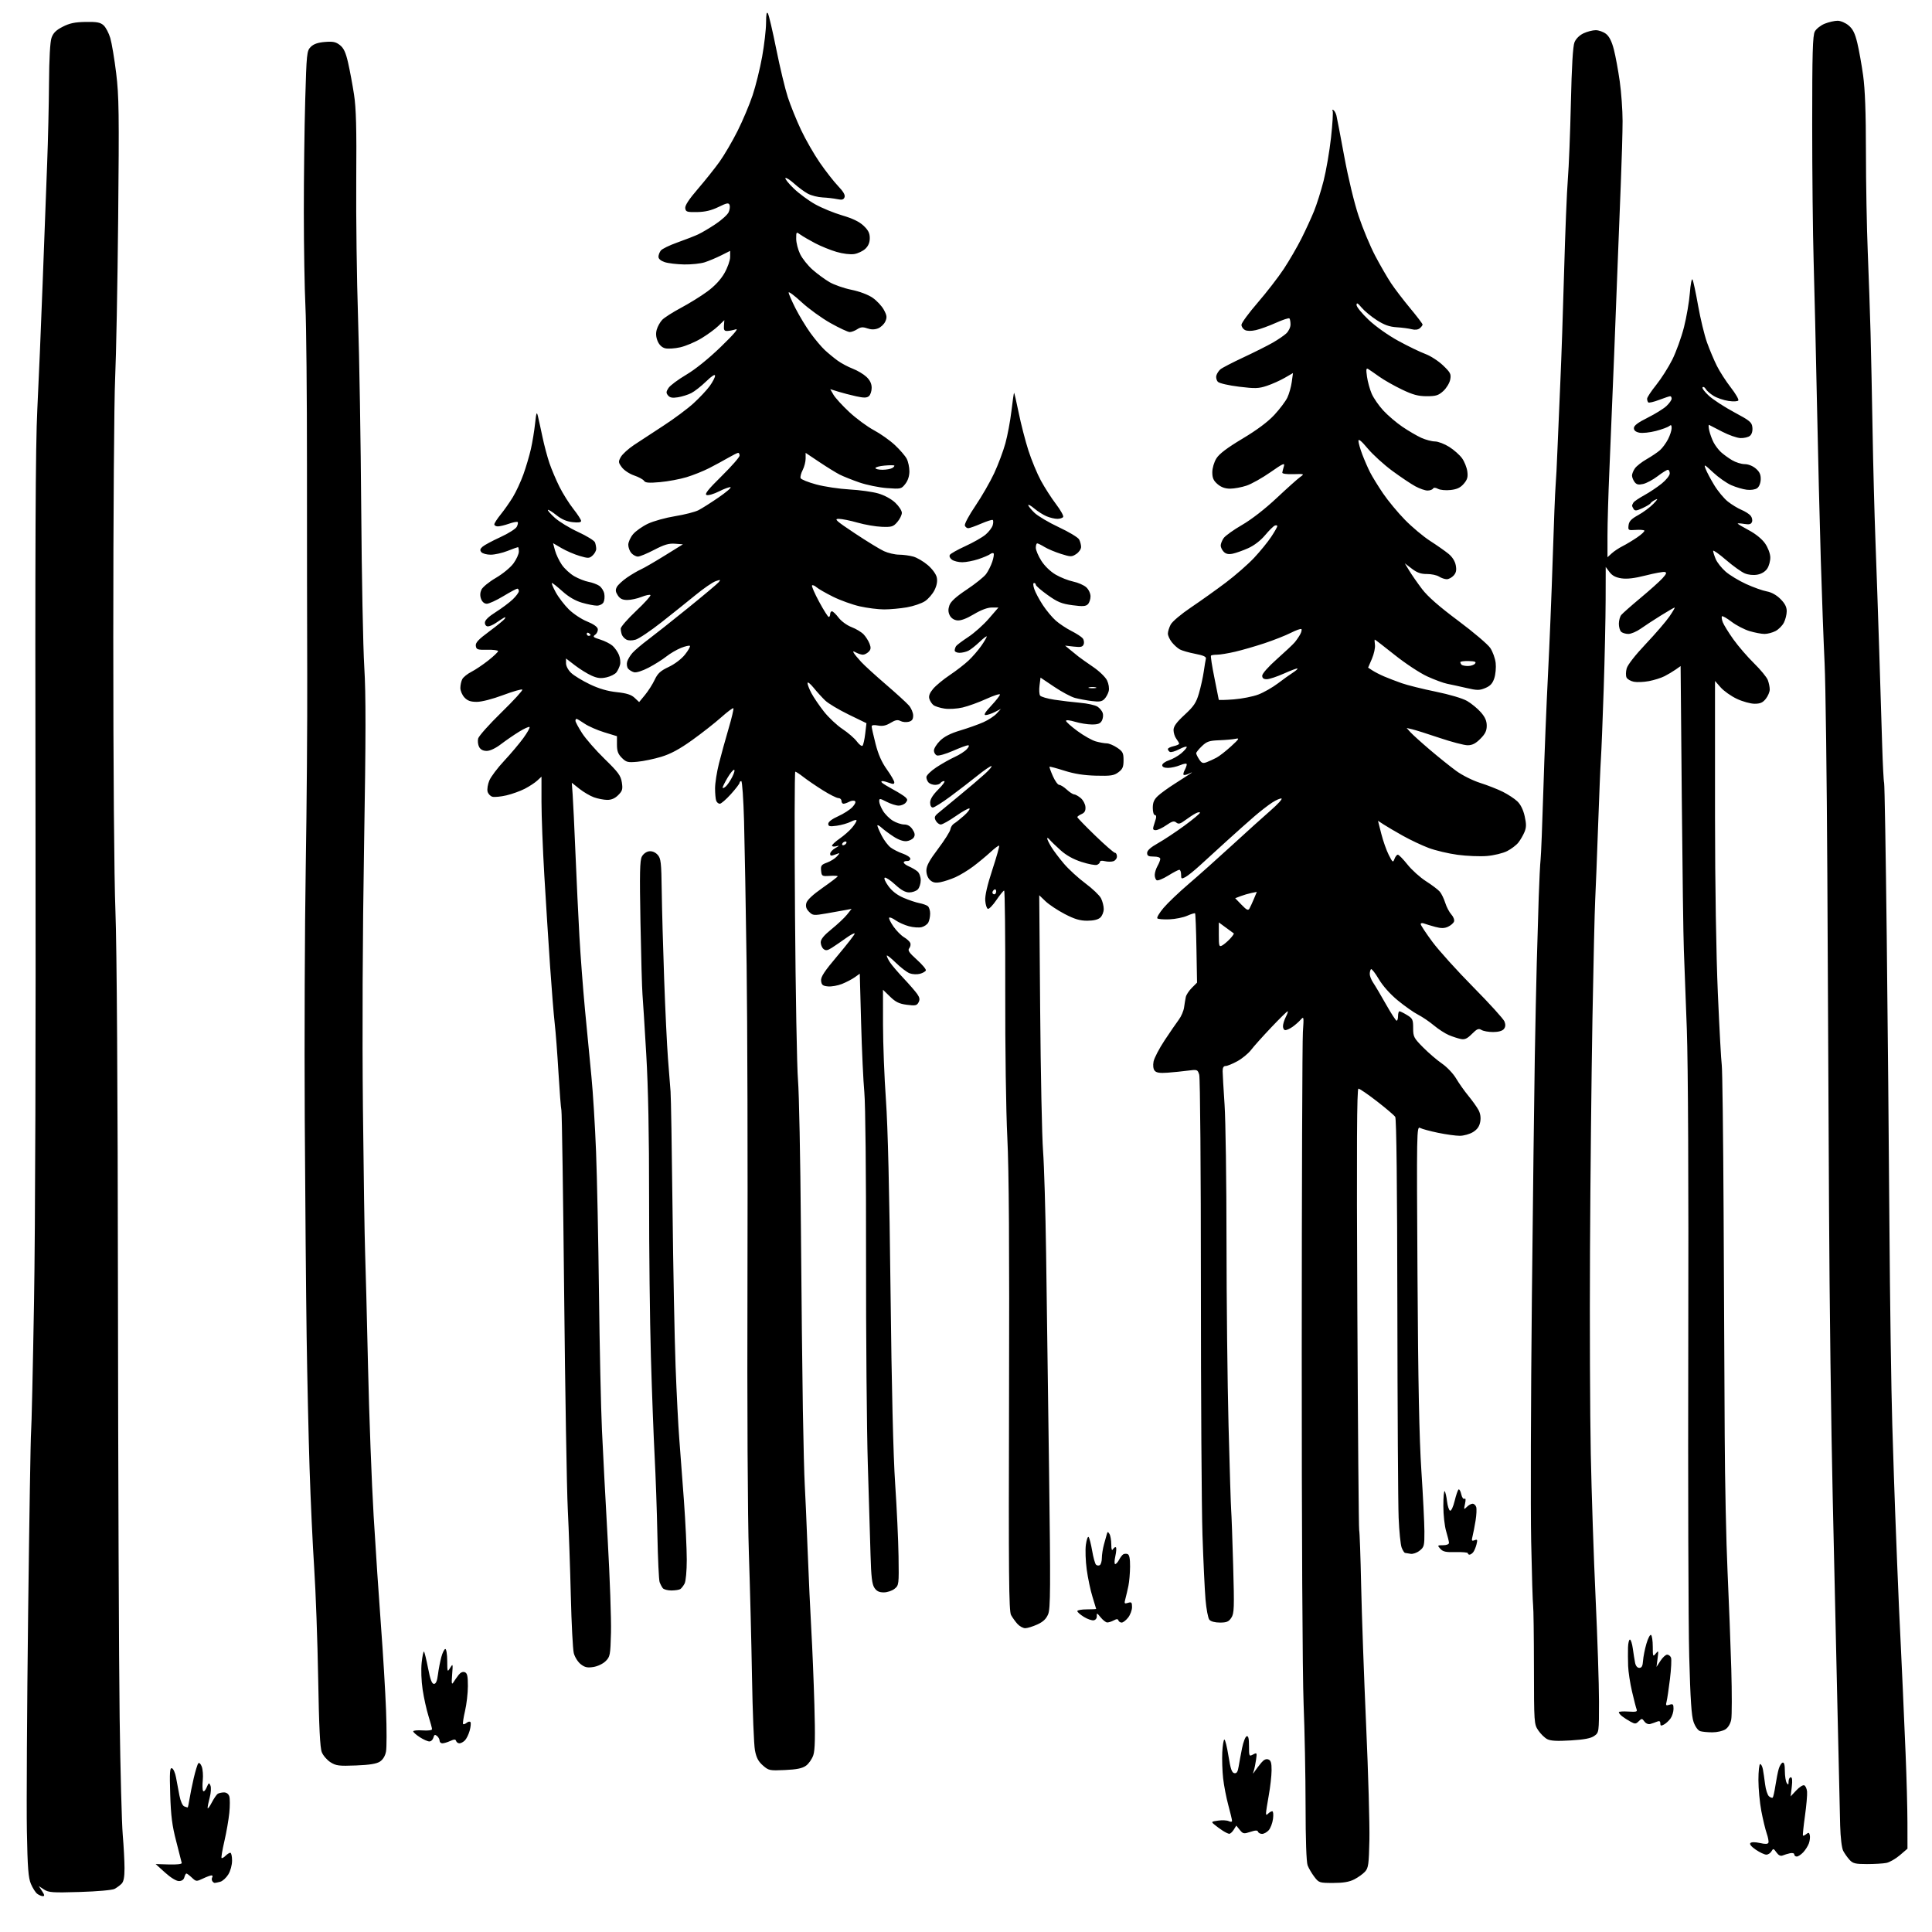 <svg version="1.1" xmlns="http://www.w3.org/2000/svg" xmlns:xlink="http://www.w3.org/1999/xlink" width="1024" height="1024" viewBox="0 0 1024 1024"><path stroke="none" fill="black" fill-rule="evenodd" d="M22.714,1005.0C21.982,1005.0 20.636,1004.438 19.724,1003.75C18.812,1003.062 17.307,1000.7 16.38,998.5C15.008,995.245 14.611,990.031 14.247,970.5C14.002,957.3 14.3,905.325 14.91,855.0C15.521,804.675 16.224,761.475 16.474,759.0C16.724,756.525 17.427,725.475 18.037,690.0C18.702,651.34 19.017,548.781 18.823,434.0C18.578,288.622 18.808,236.358 19.778,217.0C20.482,202.975 21.753,172.825 22.604,150.0C23.455,127.175 24.532,98.6 24.997,86.5C25.463,74.4 25.904,55.275 25.978,44.0C26.063,31.058 26.553,22.229 27.306,20.053C28.198,17.478 29.698,15.991 33.232,14.177C36.877,12.306 39.664,11.72 45.369,11.624C51.372,11.524 53.176,11.862 54.897,13.414C56.065,14.467 57.663,17.494 58.449,20.142C59.236,22.789 60.639,31.153 61.568,38.728C63.058,50.882 63.184,59.959 62.632,116.0C62.289,150.925 61.566,188.95 61.025,200.5C60.485,212.05 60.042,273.7 60.04,337.5C60.037,407.079 60.495,465.305 61.184,483.0C61.907,501.583 62.402,576.707 62.52,686.0C62.623,781.425 63.025,882.45 63.413,910.5C63.802,938.55 64.541,966.45 65.056,972.5C65.572,978.55 65.995,986.505 65.997,990.179C65.999,994.932 65.545,997.312 64.422,998.435C63.554,999.303 61.886,1000.526 60.715,1001.152C59.503,1001.801 51.588,1002.504 42.33,1002.785C27.809,1003.225 25.778,1003.085 23.309,1001.467L20.544,999.655L22.295,1002.328C23.616,1004.343 23.719,1005.0 22.714,1005.0zM113.809,997.986C113.429,997.994 112.84,997.55 112.5,997.0C112.16,996.45 112.16,995.55 112.5,995.0C112.84,994.45 112.657,994.0 112.093,994.0C111.529,994.0 109.481,994.757 107.542,995.682C104.127,997.31 103.942,997.294 101.693,995.182C100.416,993.982 99.115,993.0 98.802,993.0C98.489,993.0 97.998,993.9 97.71,995.0C97.373,996.291 96.346,997.0 94.816,997.0C93.409,997.0 90.425,995.17 87.473,992.496L82.5,987.992L89.5,988.202C93.677,988.328 96.429,988.014 96.323,987.425C96.225,986.881 94.914,981.726 93.409,975.968C91.236,967.66 90.579,962.535 90.221,951.129C89.851,939.291 90.012,936.837 91.136,937.209C91.886,937.458 92.858,939.65 93.296,942.081C93.734,944.511 94.545,948.823 95.098,951.663C95.679,954.644 96.751,957.074 97.634,957.413C98.475,957.736 99.294,958.0 99.454,958.0C99.614,958.0 100.038,956.087 100.396,953.75C100.754,951.413 101.777,946.35 102.669,942.5C103.561,938.65 104.659,935.089 105.108,934.587C105.569,934.073 106.365,934.829 106.932,936.322C107.486,937.779 107.729,941.047 107.472,943.585C107.216,946.123 107.294,948.667 107.647,949.237C107.999,949.808 108.844,948.975 109.524,947.387C110.637,944.789 110.839,944.69 111.546,946.404C111.979,947.452 111.808,950.27 111.166,952.669C110.525,955.067 110.02,957.585 110.044,958.264C110.069,958.944 111.03,957.7 112.182,955.5C113.333,953.3 114.776,951.169 115.387,950.765C115.999,950.361 117.482,950.024 118.683,950.015C120.035,950.006 121.121,950.805 121.537,952.116C121.906,953.279 121.907,957.217 121.539,960.866C121.171,964.515 119.992,971.28 118.918,975.9C117.845,980.52 117.177,984.511 117.436,984.769C117.694,985.027 118.633,984.51 119.524,983.619C120.414,982.729 121.561,982.0 122.071,982.0C122.582,982.0 123.0,983.859 123.0,986.132C123.0,988.526 122.154,991.632 120.989,993.518C119.882,995.308 117.97,997.043 116.739,997.373C115.507,997.703 114.189,997.979 113.809,997.986zM706.591,998.0C699.315,998.0 699.031,997.907 696.62,994.746C695.254,992.956 693.656,990.226 693.069,988.68C692.402,986.928 691.993,975.067 691.98,957.185C691.969,941.408 691.498,917.025 690.934,903.0C690.336,888.159 689.924,810.203 689.948,716.5C689.971,627.95 690.246,551.675 690.559,547.0C691.114,538.73 691.08,538.555 689.315,540.531C688.317,541.648 686.387,543.335 685.027,544.281C683.668,545.226 681.98,546.0 681.277,546.0C680.575,546.0 680.0,545.078 680.0,543.95C680.0,542.823 680.687,540.573 681.526,538.95C682.365,537.328 682.791,536.0 682.473,536.0C682.154,536.0 678.247,539.843 673.791,544.539C669.334,549.236 664.52,554.61 663.094,556.48C661.667,558.351 658.414,561.033 655.865,562.441C653.315,563.848 650.503,565.0 649.615,565.0C648.515,565.0 648.007,565.877 648.021,567.75C648.032,569.263 648.493,577.25 649.046,585.5C649.598,593.75 650.06,626.15 650.072,657.5C650.083,688.85 650.57,732.95 651.152,755.5C651.734,778.05 652.363,798.3 652.55,800.5C652.736,802.7 653.209,815.834 653.601,829.686C654.243,852.344 654.146,855.128 652.634,857.436C651.256,859.538 650.17,860.0 646.599,860.0C643.922,860.0 641.759,859.414 640.983,858.479C640.289,857.643 639.371,852.805 638.944,847.729C638.517,842.653 637.792,827.25 637.334,813.5C636.875,799.75 636.5,739.9 636.5,680.5C636.5,620.564 636.106,571.227 635.614,569.639C634.75,566.852 634.596,566.796 629.644,567.453C626.848,567.824 622.008,568.315 618.887,568.545C614.718,568.852 612.891,568.573 611.994,567.493C611.244,566.589 611.016,564.727 611.403,562.666C611.749,560.821 614.388,555.753 617.266,551.405C620.145,547.057 623.539,542.115 624.81,540.423C626.08,538.731 627.331,535.806 627.588,533.923C627.846,532.04 628.26,529.558 628.508,528.407C628.756,527.255 630.197,525.076 631.709,523.564L634.458,520.814L634.138,502.657C633.962,492.671 633.639,484.317 633.419,484.094C633.2,483.87 631.328,484.441 629.26,485.362C627.192,486.283 622.95,487.141 619.834,487.268C616.718,487.396 613.831,487.163 613.419,486.752C613.007,486.34 614.469,483.865 616.669,481.252C618.868,478.638 624.882,472.9 630.034,468.5C635.186,464.1 645.527,454.875 653.014,448.0C660.501,441.125 669.704,432.823 673.466,429.551C677.227,426.279 679.819,423.44 679.226,423.242C678.632,423.044 676.426,423.99 674.323,425.345C672.221,426.699 667.973,429.988 664.885,432.654C661.796,435.319 655.303,441.1 650.454,445.5C645.606,449.9 639.133,455.801 636.07,458.614C633.006,461.427 629.487,464.256 628.25,464.9C626.2,465.966 626.0,465.845 626.0,463.535C626.0,462.141 625.58,461.0 625.066,461C624.553,461 621.886,462.397 619.139,464.104C616.393,465.811 613.663,466.91 613.073,466.545C612.483,466.18 612.016,464.896 612.035,463.691C612.055,462.486 612.714,460.375 613.5,459.0C614.286,457.625 614.945,455.938 614.965,455.25C614.986,454.481 613.652,454.0 611.5,454.0C608.711,454.0 608.0,453.609 608.0,452.073C608.0,450.77 609.859,449.101 613.75,446.913C616.913,445.134 623.212,440.958 627.75,437.634C632.288,434.309 636,431.215 636.0,430.759C636.0,430.303 634.987,430.452 633.75,431.09C632.513,431.729 630.017,433.358 628.205,434.711C625.546,436.696 624.628,436.936 623.446,435.955C622.264,434.974 621.252,435.247 618.187,437.37C616.1,438.817 613.577,440.0 612.58,440C611.228,440 610.924,439.491 611.383,438C611.723,436.9 612.277,435.1 612.617,434C612.979,432.826 612.772,432.0 612.117,432.0C611.49,432.0 611.0,430.328 611.0,428.187C611,425.314 611.678,423.744 613.75,421.819C615.262,420.413 619.268,417.517 622.651,415.382C626.034,413.247 629.634,410.928 630.651,410.23C632.248,409.132 632.182,409.109 630.164,410.061C628.88,410.666 627.606,410.939 627.333,410.667C627.061,410.394 627.324,409.262 627.919,408.151C628.514,407.04 629.0,405.675 629.0,405.117C629.0,404.514 627.592,404.69 625.532,405.551C623.625,406.348 620.7,407 619.032,407C617.077,407.0 616.0,406.495 616.0,405.578C616.0,404.795 617.586,403.632 619.525,402.992C621.464,402.352 624.389,400.702 626.025,399.325C627.661,397.949 629.0,396.419 629.0,395.927C629.0,395.435 627.217,395.962 625.037,397.098C622.857,398.234 620.607,398.875 620.037,398.523C619.467,398.17 619.0,397.494 619.0,397.02C619.0,396.547 620.35,395.862 622.0,395.5C623.65,395.138 624.986,394.539 624.968,394.171C624.951,393.802 624.276,392.626 623.468,391.559C622.661,390.491 622.0,388.418 622.0,386.952C622.0,384.982 623.533,382.868 627.864,378.866C632.78,374.323 634.01,372.481 635.47,367.473C636.428,364.188 637.57,359.025 638.008,356.0C638.446,352.975 638.961,349.867 639.152,349.093C639.401,348.087 637.787,347.358 633.5,346.538C630.2,345.906 626.522,344.855 625.328,344.201C624.133,343.548 622.22,341.824 621.078,340.371C619.935,338.919 619.0,336.869 619.0,335.815C619.0,334.762 619.661,332.623 620.468,331.061C621.295,329.462 625.99,325.492 631.218,321.971C636.323,318.533 644.647,312.595 649.715,308.775C654.784,304.954 661.538,299.041 664.726,295.634C667.913,292.227 671.978,287.238 673.76,284.548C675.542,281.858 677.0,279.298 677.0,278.86C677.0,278.421 676.406,278.291 675.68,278.569C674.954,278.848 672.634,281.141 670.525,283.664C668.174,286.477 664.717,289.137 661.594,290.535C658.793,291.791 655.093,293.107 653.374,293.461C651.157,293.917 649.775,293.632 648.624,292.481C647.731,291.588 647.0,290.089 647.0,289.151C647.0,288.213 647.711,286.43 648.58,285.189C649.449,283.949 653.836,280.811 658.33,278.217C663.293,275.352 670.475,269.771 676.625,264.0C682.193,258.775 687.818,253.742 689.125,252.816C691.452,251.166 691.379,251.136 685.5,251.316C681.973,251.424 679.556,251.088 679.635,250.5C679.709,249.95 680.09,248.447 680.481,247.16C681.092,245.149 680.091,245.59 673.346,250.3C669.031,253.313 663.347,256.504 660.715,257.389C658.083,258.275 654.171,259 652.021,259C649.339,259 647.238,258.248 645.328,256.606C643.176,254.755 642.545,253.335 642.545,250.342C642.545,248.123 643.465,244.984 644.701,242.986C646.213,240.542 650.352,237.407 658.546,232.5C666.252,227.884 672.007,223.588 675.439,219.886C678.301,216.798 681.402,212.672 682.33,210.718C683.257,208.764 684.306,205.043 684.662,202.45L685.308,197.735L680.904,200.276C678.482,201.674 674.25,203.568 671.5,204.486C667.113,205.951 665.3,206.009 656.703,204.959C651.279,204.297 646.298,203.155 645.542,202.399C644.792,201.649 644.408,200.156 644.689,199.082C644.97,198.008 645.942,196.504 646.85,195.739C647.757,194.974 653.225,192.138 659.0,189.438C664.775,186.738 671.75,183.241 674.5,181.668C677.25,180.095 680.513,177.873 681.75,176.73C682.998,175.577 684.0,173.467 684.0,171.992C684.0,170.53 683.736,169.07 683.414,168.747C683.091,168.425 679.868,169.489 676.25,171.112C672.632,172.736 667.862,174.47 665.65,174.967C663.142,175.531 660.945,175.506 659.814,174.9C658.816,174.366 658,173.129 658.0,172.151C658.0,171.173 661.866,165.901 666.592,160.436C671.317,154.971 677.557,146.9 680.458,142.5C683.359,138.1 687.553,130.877 689.777,126.449C692.002,122.022 695.004,115.497 696.45,111.949C697.895,108.402 700.188,101.136 701.543,95.802C702.899,90.467 704.668,80.164 705.473,72.906C706.279,65.648 706.657,59.255 706.315,58.7C705.972,58.145 706.161,57.981 706.735,58.336C707.309,58.691 708.03,59.998 708.338,61.241C708.645,62.483 710.517,72.275 712.497,83.0C714.598,94.378 717.76,107.487 720.088,114.472C722.283,121.056 726.239,130.546 728.879,135.56C731.518,140.574 735.296,147.111 737.274,150.088C739.252,153.065 743.825,159.051 747.435,163.39C751.046,167.73 754.0,171.612 754.0,172.018C754.0,172.423 753.328,173.313 752.506,173.995C751.567,174.775 749.988,174.965 748.256,174.508C746.74,174.107 743.164,173.635 740.309,173.458C736.47,173.22 733.726,172.246 729.774,169.718C726.835,167.838 723.208,164.848 721.715,163.073C719.608,160.57 719.0,160.254 719.0,161.664C719.0,162.663 721.896,166.211 725.436,169.547C729.167,173.065 735.785,177.75 741.186,180.697C746.309,183.492 752.73,186.601 755.457,187.604C758.183,188.608 762.405,191.338 764.84,193.671C768.805,197.47 769.201,198.257 768.636,201.207C768.289,203.018 766.647,205.738 764.987,207.25C762.426,209.583 761.094,210.0 756.206,210C751.656,210 748.875,209.248 742.993,206.429C738.895,204.465 733.508,201.405 731.021,199.627C728.534,197.85 725.903,196.034 725.173,195.591C724.107,194.945 723.981,195.745 724.534,199.643C724.912,202.314 726.032,206.379 727.022,208.676C728.012,210.972 730.774,214.969 733.16,217.557C735.545,220.146 740.108,224.036 743.299,226.203C746.49,228.37 750.99,231.001 753.3,232.049C755.61,233.098 758.874,233.966 760.554,233.978C762.234,233.99 765.653,235.296 768.151,236.881C770.65,238.466 773.709,241.187 774.949,242.928C776.188,244.669 777.431,247.791 777.709,249.866C778.111,252.861 777.722,254.212 775.824,256.418C774.062,258.467 772.233,259.332 768.863,259.712C766.35,259.995 763.354,259.725 762.207,259.111C760.835,258.376 759.909,258.337 759.502,258.997C759.161,259.549 757.854,260.0 756.598,260C755.342,260 752.443,258.988 750.156,257.75C747.869,256.513 742.358,252.818 737.91,249.541C733.462,246.263 727.613,240.936 724.912,237.703C721.612,233.754 720,232.428 720.001,233.663C720.001,234.673 720.92,237.919 722.044,240.875C723.167,243.831 725.032,248.106 726.187,250.375C727.342,252.644 730.423,257.65 733.033,261.5C735.644,265.35 740.867,271.655 744.64,275.512C748.413,279.368 754.425,284.404 758.0,286.703C761.575,289.002 765.948,292.066 767.718,293.512C769.747,295.169 771.176,297.423 771.587,299.61C772.072,302.197 771.786,303.579 770.464,305.04C769.488,306.118 767.844,307.0 766.81,307C765.776,307 763.933,306.37 762.715,305.6C761.497,304.83 758.598,304.217 756.273,304.237C753.13,304.263 751.088,303.542 748.309,301.422L744.572,298.572L746.975,302.536C748.296,304.716 751.345,309.089 753.75,312.254C756.734,316.18 762.791,321.489 772.812,328.961C780.89,334.985 788.567,341.503 789.872,343.446C791.176,345.389 792.466,348.955 792.738,351.371C793.011,353.786 792.682,357.435 792.007,359.478C791.091,362.254 789.888,363.567 787.248,364.67C784.122,365.976 782.955,365.97 777.108,364.617C773.473,363.777 768.934,362.785 767.02,362.415C765.107,362.044 760.382,360.298 756.52,358.536C752.628,356.759 744.938,351.693 739.26,347.165C733.627,342.674 728.868,339.0 728.683,339C728.498,339 728.527,340.237 728.748,341.75C728.968,343.262 728.245,346.605 727.141,349.178L725.132,353.857L727.413,355.351C728.667,356.172 731.449,357.599 733.596,358.52C735.743,359.442 739.947,361.056 742.938,362.109C745.929,363.161 754.029,365.177 760.938,366.589C768.344,368.103 775.188,370.135 777.613,371.54C779.875,372.851 783.137,375.531 784.863,377.497C787.124,380.072 788.0,382.065 788.0,384.635C788.0,387.356 787.195,389.005 784.6,391.6C782.097,394.103 780.323,395.0 777.876,395.0C776.047,395.0 769.365,393.25 763.026,391.112C756.687,388.973 750.162,386.915 748.527,386.537L745.554,385.85L747.527,388.061C748.612,389.276 753.258,393.473 757.851,397.386C762.445,401.299 768.745,406.353 771.851,408.617C774.995,410.908 780.604,413.717 784.5,414.951C788.35,416.17 793.75,418.288 796.5,419.656C799.25,421.024 802.72,423.304 804.212,424.722C805.945,426.37 807.352,429.212 808.108,432.591C809.046,436.783 809.025,438.525 808.008,440.982C807.301,442.687 805.843,445.201 804.767,446.569C803.691,447.937 801.014,449.973 798.817,451.094C796.599,452.225 791.854,453.38 788.147,453.691C784.475,453.999 777.487,453.72 772.618,453.072C767.749,452.424 760.828,450.789 757.239,449.438C753.649,448.087 747.515,445.193 743.606,443.006C739.698,440.82 735.119,438.132 733.431,437.032L730.363,435.033L732.112,441.92C733.073,445.707 734.855,450.756 736.071,453.139C738.131,457.177 738.338,457.319 739.108,455.236C739.563,454.006 740.362,453 740.883,453C741.404,453.0 743.704,455.354 745.995,458.232C748.287,461.109 752.712,465.09 755.831,467.079C758.949,469.067 762.231,471.55 763.124,472.597C764.017,473.644 765.309,476.3 765.997,478.5C766.684,480.7 768.148,483.49 769.25,484.699C770.368,485.926 770.989,487.587 770.655,488.458C770.325,489.316 768.889,490.549 767.463,491.199C765.511,492.088 763.837,492.103 760.685,491.258C758.383,490.641 755.712,489.832 754.75,489.461C753.786,489.089 753.0,489.244 753.0,489.806C753.0,490.368 755.778,494.578 759.174,499.163C762.569,503.749 772.356,514.589 780.924,523.252C789.491,531.916 796.915,540.102 797.422,541.443C798.067,543.147 797.955,544.35 797.05,545.44C796.237,546.42 794.122,547.0 791.364,547.0C788.949,547.0 786.167,546.497 785.182,545.881C783.7,544.956 782.833,545.321 780.155,547.998C777.605,550.549 776.346,551.117 774.21,550.682C772.719,550.378 769.883,549.449 767.907,548.617C765.931,547.785 762.362,545.474 759.977,543.48C757.591,541.487 753.808,538.922 751.569,537.781C749.331,536.639 744.52,533.255 740.878,530.259C736.779,526.887 732.931,522.571 730.775,518.926C728.86,515.689 727.002,513.331 726.646,513.687C726.291,514.042 726.0,515.201 726.0,516.262C726.0,517.323 726.815,519.386 727.812,520.846C728.808,522.306 731.846,527.436 734.562,532.247C737.278,537.057 739.837,540.995 740.25,540.997C740.663,540.999 741.0,539.875 741.0,538.5C741.0,537.125 741.337,536.002 741.75,536.004C742.163,536.006 743.962,536.899 745.75,537.989C748.709,539.793 749.0,540.412 749.0,544.897C749.0,549.505 749.341,550.167 754.293,555.161C757.205,558.098 761.714,561.96 764.315,563.744C766.915,565.529 770.27,569.071 771.771,571.616C773.272,574.161 776.217,578.326 778.316,580.872C780.414,583.417 782.817,586.792 783.654,588.371C784.653,590.255 784.956,592.422 784.534,594.669C784.084,597.067 782.932,598.68 780.696,600.044C778.938,601.116 775.794,601.994 773.708,601.996C771.622,601.998 766.456,601.285 762.228,600.412C757.999,599.539 753.702,598.376 752.678,597.828C750.869,596.859 750.83,599.033 751.297,676.166C751.641,732.878 752.228,762.344 753.355,779.5C754.223,792.7 754.948,807.18 754.966,811.677C754.998,819.317 754.829,819.99 752.394,821.905C750.96,823.033 748.823,823.774 747.644,823.552C746.465,823.33 745.151,823.115 744.725,823.074C744.299,823.033 743.477,821.763 742.899,820.25C742.32,818.737 741.603,811.65 741.305,804.5C741.007,797.35 740.704,746.95 740.631,692.5C740.546,628.412 740.147,592.961 739.5,591.971C738.95,591.13 734.594,587.417 729.82,583.721C725.045,580.024 720.629,577.0 720.006,577.0C719.166,577.0 719.013,607.057 719.414,693.357C719.71,757.353 720.154,810.341 720.4,811.107C720.645,811.873 721.114,825.1 721.44,840.5C721.767,855.9 722.955,889.2 724.081,914.5C725.208,939.8 725.988,967.092 725.815,975.148C725.536,988.134 725.273,990.047 723.5,992.005C722.4,993.219 719.83,995.065 717.79,996.106C715.127,997.466 711.967,998.0 706.591,998.0zM989.549,988.0C983.356,988.0 982.062,987.685 980.299,985.75C979.172,984.513 977.661,982.375 976.941,981.0C976.165,979.518 975.505,974.021 975.32,967.5C975.148,961.45 974.537,934.9 973.961,908.5C973.386,882.1 972.226,830.575 971.383,794.0C970.54,757.425 969.66,688.575 969.427,641.0C969.194,593.425 968.787,513.325 968.522,463.0C968.257,412.675 967.606,362.5 967.076,351.5C966.546,340.5 965.641,315.975 965.065,297.0C964.488,278.025 963.564,240.225 963.011,213.0C962.458,185.775 961.667,152.025 961.253,138.0C960.839,123.975 960.5,91.53 960.5,65.901C960.5,28.013 960.76,18.816 961.891,16.703C962.656,15.274 965.028,13.406 967.161,12.552C969.295,11.698 972.347,11 973.944,11C975.58,11 978.141,12.089 979.815,13.498C982.059,15.386 983.18,17.644 984.409,22.748C985.303,26.462 986.694,34.225 987.499,40.0C988.514,47.277 988.97,59.71 988.984,80.5C988.995,97.0 989.43,120.85 989.95,133.5C990.471,146.15 991.138,165.5 991.433,176.5C991.728,187.5 992.211,210.9 992.506,228.5C992.8,246.1 993.484,272.2 994.024,286.5C994.565,300.8 995.461,326.9 996.016,344.5C996.571,362.1 997.279,384.825 997.589,395.0C997.899,405.175 998.363,414.152 998.621,414.949C998.879,415.745 999.503,452.42 1000.009,496.449C1000.515,540.477 1001.155,609.168 1001.431,649.095C1001.708,689.022 1002.391,736.722 1002.949,755.095C1003.507,773.468 1004.187,794.125 1004.459,801.0C1004.732,807.875 1005.202,820.025 1005.504,828.0C1005.806,835.975 1006.255,846.775 1006.503,852.0C1006.75,857.225 1007.187,866.45 1007.473,872.5C1007.76,878.55 1008.23,888.675 1008.519,895.0C1008.808,901.325 1009.476,916.85 1010.005,929.5C1010.533,942.15 1010.974,958.652 1010.983,966.172L1011.0,979.844L1006.956,983.306C1004.731,985.21 1001.525,987.045 999.831,987.384C998.136,987.723 993.51,988.0 989.549,988.0zM944.854,983.439C943.746,983.907 942.667,983.376 941.557,981.817C940.037,979.682 939.828,979.638 938.904,981.25C938.352,982.212 937.127,983.0 936.182,983.0C935.237,983.0 932.741,981.829 930.635,980.398C928.249,978.777 927.159,977.441 927.743,976.857C928.324,976.276 930.249,976.271 932.796,976.843C935.709,977.497 937.026,977.436 937.306,976.634C937.523,976.01 937.107,973.796 936.382,971.714C935.657,969.632 934.374,964.295 933.532,959.854C932.689,955.413 932.0,948.004 932.0,943.39C932.0,938.775 932.414,935.0 932.921,935.0C933.427,935.0 934.078,936.237 934.368,937.75C934.657,939.263 935.182,942.84 935.534,945.7C935.886,948.56 936.821,951.436 937.611,952.092C938.402,952.748 939.29,953.043 939.585,952.748C939.88,952.453 940.523,949.576 941.014,946.356C941.504,943.135 942.288,939.179 942.757,937.565C943.226,935.951 944.147,934.451 944.805,934.232C945.621,933.96 946.005,935.367 946.015,938.667C946.024,941.325 946.467,944.175 947.0,945.0C947.784,946.213 947.972,946.069 947.985,944.25C947.993,943.013 948.513,942.0 949.139,942.0C949.921,942.0 950.09,943.591 949.679,947.063L949.079,952.127L952.024,948.975C953.643,947.241 955.538,946.01 956.234,946.238C956.93,946.467 957.628,947.969 957.784,949.577C957.939,951.185 957.435,957.0 956.662,962.5C955.889,968.0 955.413,972.677 955.604,972.893C955.795,973.108 956.6,972.747 957.392,972.089C958.549,971.13 958.912,971.25 959.236,972.697C959.457,973.689 959.24,975.625 958.752,977.0C958.265,978.375 956.918,980.513 955.759,981.75C954.6,982.987 953.055,984.0 952.326,984.0C951.597,984.0 951.0,983.498 951.0,982.883C951.0,982.248 950.031,981.977 948.75,982.255C947.513,982.523 945.759,983.056 944.854,983.439zM651.509,971.948C650.954,971.919 649.375,971.157 648.0,970.255C646.625,969.354 644.66,967.915 643.633,967.058C641.869,965.586 641.98,965.47 645.633,964.953C647.76,964.652 650.288,964.781 651.25,965.238C652.319,965.747 653.0,965.672 653.0,965.046C653.0,964.483 652.113,960.755 651.028,956.761C649.943,952.768 648.705,946.35 648.277,942.5C647.848,938.65 647.649,932.462 647.834,928.75C648.019,925.038 648.522,922.0 648.951,922.0C649.38,922.0 650.354,925.934 651.115,930.743C652.181,937.473 652.89,939.56 654.193,939.806C655.465,940.045 656.04,939.177 656.506,936.312C656.847,934.216 657.66,929.837 658.313,926.582C658.966,923.327 660.062,920.477 660.75,920.248C661.651,919.949 662.0,921.402 662.0,925.452C662.0,930.889 662.069,931.033 664.147,929.921C666.204,928.82 666.271,928.934 665.745,932.636C665.444,934.761 664.906,937.4 664.551,938.5C663.927,940.43 663.95,940.434 665.202,938.606C665.916,937.564 667.401,935.623 668.503,934.293C669.855,932.659 671.073,932.091 672.253,932.544C673.609,933.064 673.992,934.364 673.965,938.357C673.946,941.186 673.28,947.1 672.485,951.5C671.69,955.9 671.03,960.153 671.02,960.95C671.004,962.078 671.267,962.133 672.2,961.2C672.86,960.54 673.819,960.0 674.332,960.0C674.844,960.0 675.017,961.834 674.716,964.078C674.416,966.32 673.387,969.02 672.43,970.078C671.473,971.135 669.897,972.0 668.928,972.0C667.959,972.0 666.995,971.485 666.785,970.856C666.502,970.006 665.446,970.028 662.681,970.94C659.244,972.075 658.816,971.994 657.11,969.888L655.263,967.606L653.891,969.803C653.136,971.011 652.065,971.976 651.509,971.948zM416.02,938.154C407.892,938.52 407.408,938.419 404.331,935.717C401.929,933.609 400.873,931.589 400.135,927.699C399.593,924.84 398.893,907.425 398.578,889.0C398.264,870.575 397.52,841.1 396.925,823.5C396.275,804.267 395.974,746.616 396.171,679.0C396.352,617.125 396.151,541.75 395.725,511.5C395.299,481.25 394.687,446.938 394.365,435.25C394.042,423.562 393.378,414.0 392.889,414.0C392.4,414.0 392.0,414.401 392.0,414.892C392.0,415.382 389.933,418.082 387.407,420.892C384.881,423.701 382.23,426.0 381.514,426.0C380.799,426.0 379.941,425.288 379.607,424.418C379.273,423.548 379,420.586 379,417.835C379,415.084 379.928,409.158 381.061,404.667C382.195,400.175 384.491,391.859 386.164,386.186C387.837,380.514 388.982,375.649 388.709,375.375C388.435,375.102 385.524,377.277 382.239,380.208C378.954,383.139 372.044,388.563 366.883,392.262C360.186,397.062 355.496,399.595 350.5,401.111C346.65,402.279 340.951,403.466 337.836,403.748C332.723,404.212 331.919,404.01 329.586,401.677C327.58,399.671 327.0,398.093 327.0,394.643L327,390.195L320.25,388.13C316.537,386.994 311.836,384.925 309.803,383.532C307.77,382.139 305.857,381.0 305.553,381.0C305.249,381.0 305.0,381.472 305.0,382.048C305.0,382.624 306.564,385.541 308.476,388.53C310.388,391.519 315.774,397.685 320.444,402.232C327.711,409.307 329.03,411.103 329.585,414.679C330.147,418.304 329.892,419.199 327.662,421.429C325.91,423.181 324.042,423.986 321.795,423.956C319.983,423.932 316.846,423.322 314.825,422.6C312.804,421.878 309.331,419.846 307.108,418.085L303.064,414.883L303.522,421.191C303.774,424.661 304.447,438.75 305.016,452.5C305.586,466.25 306.517,485.825 307.084,496.0C307.652,506.175 308.981,523.725 310.039,535.0C311.096,546.275 312.634,562.25 313.458,570.5C314.281,578.75 315.391,596.75 315.925,610.5C316.458,624.25 317.157,658.225 317.478,686.0C317.798,713.775 318.505,746.175 319.048,758.0C319.591,769.825 320.965,795.977 322.102,816.116C323.239,836.255 324.018,858.408 323.834,865.346C323.519,877.255 323.36,878.099 321.0,880.438C319.587,881.839 316.76,883.19 314.497,883.546C311.296,884.05 309.949,883.747 307.771,882.035C306.274,880.857 304.63,878.229 304.119,876.196C303.608,874.163 302.903,860.575 302.552,846.0C302.201,831.425 301.476,810.725 300.941,800.0C300.405,789.275 299.536,737.75 299.009,685.5C298.482,633.25 297.828,589.6 297.556,588.5C297.283,587.4 296.585,578.4 296.003,568.5C295.422,558.6 294.527,546.9 294.015,542.5C293.503,538.1 292.391,524.375 291.544,512.0C290.697,499.625 289.329,478.025 288.503,464.0C287.677,449.975 287.001,432.459 287,425.076L287.0,411.651L284.75,413.733C283.512,414.878 280.54,416.827 278.145,418.063C275.75,419.3 271.365,420.875 268.402,421.564C265.438,422.253 262.106,422.579 260.996,422.289C259.886,421.998 258.725,420.754 258.416,419.523C258.107,418.291 258.534,415.657 259.365,413.669C260.196,411.68 263.722,407.004 267.201,403.277C270.68,399.549 275.262,394.116 277.383,391.203C279.504,388.29 280.983,385.65 280.67,385.336C280.356,385.023 277.876,386.135 275.157,387.808C272.439,389.481 268.107,392.459 265.53,394.425C262.656,396.619 259.731,398.0 257.959,398.0C256.051,398.0 254.69,397.289 253.95,395.907C253.334,394.756 253.099,392.741 253.428,391.431C253.757,390.12 259.306,383.898 265.76,377.604C272.213,371.31 277.198,365.865 276.838,365.504C276.477,365.143 271.885,366.457 266.635,368.424C261.031,370.523 255.283,372 252.718,372C249.444,372.0 247.804,371.42 246.174,369.686C244.978,368.413 244,366.133 244,364.62C244,363.107 244.465,361 245.033,359.938C245.602,358.875 247.77,357.137 249.853,356.075C251.935,355.013 255.97,352.301 258.819,350.049C261.669,347.796 264.0,345.574 264.0,345.111C264.0,344.647 261.413,344.32 258.25,344.384C253.071,344.488 252.469,344.285 252.191,342.333C251.951,340.643 253.524,338.951 259.341,334.65C263.443,331.616 267.139,328.585 267.554,327.913C268.078,327.065 267.879,326.941 266.905,327.509C266.132,327.96 264.306,329.154 262.846,330.164C261.386,331.174 259.473,332 258.596,332C257.675,332.0 257.0,331.167 257,330.031C257,328.722 258.927,326.843 262.75,324.426C265.913,322.426 269.962,319.399 271.75,317.699C273.538,315.999 275.0,314.021 275.0,313.304C275.0,312.587 274.634,312.0 274.187,312.0C273.74,312.0 270.389,313.8 266.742,316C263.094,318.2 259.174,320 258.03,320C256.731,320.0 255.593,319.06 254.998,317.496C254.363,315.825 254.417,314.179 255.16,312.548C255.773,311.203 259.211,308.393 262.801,306.302C266.445,304.18 270.582,300.777 272.164,298.6C273.724,296.455 275,293.642 275.0,292.35C275.0,291.057 274.792,290.0 274.537,290C274.282,290 271.791,290.9 269,292C266.209,293.1 262.198,294 260.085,294C257.973,294.0 255.741,293.393 255.126,292.652C254.277,291.629 254.429,290.933 255.754,289.768C256.714,288.923 260.946,286.653 265.157,284.724C269.368,282.795 273.29,280.327 273.872,279.24C274.454,278.152 274.68,277.013 274.374,276.708C274.069,276.402 272.003,276.793 269.784,277.576C267.564,278.359 264.905,279 263.874,279C262.843,279.0 262.0,278.513 262,277.918C262,277.323 263.522,274.961 265.383,272.668C267.243,270.376 270.137,266.25 271.814,263.5C273.491,260.75 275.999,255.35 277.388,251.5C278.777,247.649 280.575,241.574 281.385,238C282.194,234.425 283.193,228.35 283.605,224.5C284.233,218.624 284.472,217.982 285.09,220.5C285.496,222.15 286.58,227.1 287.5,231.5C288.419,235.9 290.094,242.2 291.221,245.5C292.347,248.8 294.743,254.446 296.545,258.046C298.346,261.647 301.661,266.921 303.91,269.767C306.16,272.613 308,275.463 308,276.101C308.0,276.886 306.526,277.094 303.436,276.746C300.315,276.394 297.606,275.214 294.869,273.015C292.668,271.246 290.66,270.006 290.407,270.259C290.154,270.512 291.808,272.401 294.083,274.456C296.357,276.511 301.926,279.897 306.458,281.981C310.99,284.064 314.991,286.533 315.349,287.466C315.707,288.4 316.0,289.957 316.0,290.927C316.0,291.897 315.144,293.465 314.097,294.412C312.347,295.996 311.786,296.014 307.137,294.633C304.357,293.808 300.067,291.952 297.606,290.509L293.13,287.886L294.148,291.693C294.708,293.787 296.334,297.216 297.763,299.313C299.191,301.41 302.191,304.169 304.43,305.442C306.668,306.716 310.051,308.044 311.948,308.393C313.844,308.743 316.374,309.67 317.569,310.454C318.765,311.237 319.984,313.138 320.279,314.678C320.573,316.219 320.39,318.271 319.872,319.239C319.349,320.217 317.79,321.0 316.369,321.0C314.96,321.0 311.395,320.299 308.447,319.442C304.915,318.415 301.401,316.368 298.146,313.442C295.429,310.999 292.907,309 292.541,309C292.175,309.0 293.072,311.2 294.535,313.888C295.999,316.576 299.144,320.688 301.525,323.025C303.907,325.362 308.244,328.227 311.165,329.391C314.439,330.696 316.608,332.206 316.825,333.329C317.018,334.331 316.417,335.706 315.49,336.383C314.015,337.462 314.347,337.786 318.153,338.983C320.544,339.735 323.476,341.216 324.67,342.274C325.863,343.332 327.376,345.494 328.033,347.079C328.689,348.664 328.97,350.982 328.657,352.231C328.343,353.479 327.493,355.312 326.767,356.305C326.041,357.298 323.669,358.511 321.495,359.001C318.418,359.695 316.655,359.495 313.522,358.098C311.31,357.111 307.363,354.664 304.75,352.659L300.0,349.013L300.0,351.554C300,353.032 301.151,355.181 302.75,356.687C304.262,358.113 308.701,360.812 312.614,362.686C317.466,365.01 321.99,366.334 326.844,366.853C332.149,367.42 334.57,368.187 336.358,369.866L338.756,372.119L341.871,368.34C343.584,366.262 345.884,362.651 346.982,360.315C348.589,356.895 350.042,355.566 354.446,353.482C357.677,351.954 361.21,349.26 363.078,346.901C364.818,344.705 365.981,342.647 365.662,342.329C365.344,342.01 363.221,342.495 360.945,343.405C358.669,344.316 355.163,346.371 353.153,347.972C351.144,349.573 346.935,352.223 343.801,353.861C340.486,355.594 337.258,356.619 336.084,356.312C334.974,356.021 333.551,355.163 332.921,354.405C332.292,353.646 332.054,352.008 332.394,350.763C332.734,349.518 334.023,347.375 335.259,346.0C336.496,344.625 340.21,341.475 343.513,339.0C346.817,336.525 356.305,329.009 364.598,322.297C372.891,315.586 380.25,309.404 380.95,308.56C382.071,307.209 381.872,307.149 379.281,308.052C377.663,308.616 372.929,311.873 368.761,315.289C364.594,318.705 356.424,325.242 350.607,329.816C344.79,334.389 338.616,338.537 336.887,339.032C334.978,339.58 333.056,339.565 331.99,338.995C331.025,338.478 329.957,337.331 329.618,336.446C329.278,335.561 328.998,334.086 328.995,333.168C328.993,332.251 332.679,328.024 337.187,323.775C341.695,319.526 345.091,315.757 344.733,315.4C344.376,315.042 342.255,315.481 340.021,316.375C337.787,317.269 334.404,318 332.503,318C329.945,318 328.632,317.368 327.452,315.567C326.225,313.695 326.108,312.666 326.944,311.105C327.541,309.989 329.966,307.743 332.333,306.115C334.7,304.486 337.978,302.557 339.619,301.827C341.259,301.097 346.956,297.8 352.279,294.5L361.957,288.5L357.76,288.182C354.495,287.934 352.049,288.655 346.733,291.432C342.976,293.394 339.094,295 338.106,295C337.118,295.0 335.565,294.177 334.655,293.171C333.745,292.165 333.0,290.175 333.0,288.748C333,287.321 334.146,284.792 335.546,283.128C336.947,281.463 340.498,278.963 343.439,277.572C346.379,276.181 352.854,274.385 357.828,273.581C362.802,272.776 368.363,271.355 370.186,270.423C372.009,269.491 376.817,266.446 380.872,263.655C384.927,260.865 387.775,258.425 387.201,258.234C386.628,258.043 383.897,259.032 381.133,260.432C378.37,261.833 375.392,262.704 374.517,262.368C373.312,261.906 375.24,259.477 382.463,252.359C387.708,247.189 392,242.294 392,241.48C392.0,240.666 391.663,240.005 391.25,240.012C390.837,240.019 388.475,241.195 386.0,242.626C383.525,244.057 378.984,246.519 375.909,248.097C372.834,249.676 367.434,251.841 363.909,252.909C360.384,253.977 354.062,255.158 349.86,255.533C343.939,256.061 342.026,255.909 341.36,254.857C340.887,254.111 338.516,252.825 336.091,252.0C333.646,251.168 330.759,249.254 329.611,247.704C327.701,245.125 327.658,244.699 329.055,242.204C329.887,240.717 333.028,237.858 336.034,235.85C339.04,233.843 346.065,229.241 351.645,225.623C357.224,222.005 364.388,216.673 367.565,213.773C370.742,210.873 374.614,206.745 376.17,204.6C377.727,202.455 379.0,199.997 379.0,199.138C379.0,198.148 377.258,199.264 374.25,202.18C371.637,204.713 368.085,207.495 366.355,208.364C364.625,209.232 361.453,210.224 359.307,210.567C356.393,211.033 355.069,210.788 354.083,209.601C352.982,208.274 353.023,207.614 354.327,205.624C355.186,204.312 359.402,201.166 363.695,198.632C368.516,195.786 375.514,190.148 382.0,183.883C388.828,177.287 391.626,174.021 390.0,174.543C388.625,174.985 386.6,175.381 385.5,175.423C383.896,175.485 383.542,174.925 383.71,172.593L383.92,169.686L380.71,172.778C378.944,174.479 374.861,177.454 371.635,179.389C368.41,181.325 363.395,183.439 360.492,184.089C357.589,184.739 354.012,184.969 352.544,184.6C350.837,184.172 349.399,182.8 348.556,180.795C347.671,178.691 347.519,176.676 348.095,174.669C348.566,173.025 349.857,170.717 350.963,169.54C352.069,168.362 356.555,165.491 360.933,163.159C365.31,160.826 371.599,156.924 374.909,154.488C378.833,151.599 381.979,148.222 383.954,144.779C385.619,141.876 386.985,138.03 386.991,136.233L387,132.966L382.25,135.347C379.637,136.656 375.718,138.304 373.54,139.01C371.362,139.716 366.444,140.236 362.61,140.165C358.776,140.094 354.146,139.543 352.32,138.941C350.26,138.261 349.0,137.188 349.0,136.114C349.0,135.161 349.562,133.663 350.25,132.784C350.938,131.905 354.863,129.992 358.973,128.534C363.084,127.075 368.034,125.149 369.973,124.254C371.913,123.359 376.113,120.876 379.306,118.738C382.499,116.6 385.595,113.787 386.187,112.489C386.779,111.19 387.004,109.452 386.687,108.627C386.202,107.364 385.272,107.535 380.806,109.711C377.039,111.546 373.759,112.325 369.5,112.398C364.106,112.49 363.469,112.285 363.197,110.375C362.99,108.926 365.128,105.656 369.916,100.097C373.779,95.613 378.962,89.108 381.435,85.643C383.908,82.178 388.174,74.878 390.916,69.422C393.658,63.965 397.249,55.45 398.897,50.5C400.545,45.55 402.817,36.359 403.947,30.075C405.076,23.791 406.014,15.691 406.03,12.075C406.052,7.422 406.339,5.977 407.014,7.132C407.538,8.029 409.537,16.579 411.457,26.132C413.376,35.684 416.12,47.1 417.554,51.5C418.988,55.9 422.14,63.702 424.558,68.837C426.977,73.973 431.499,81.848 434.606,86.337C437.714,90.827 442.06,96.379 444.264,98.676C447.002,101.529 448.066,103.386 447.624,104.538C447.119,105.853 446.266,106.075 443.738,105.545C441.957,105.171 438.475,104.769 436.0,104.65C433.525,104.531 430.011,103.636 428.19,102.661C426.37,101.685 423.096,99.274 420.914,97.303C418.732,95.332 416.654,94.013 416.295,94.372C415.936,94.73 417.915,97.214 420.693,99.891C423.47,102.568 428.613,106.357 432.121,108.311C435.63,110.265 442.073,112.907 446.44,114.182C451.858,115.764 455.432,117.491 457.69,119.618C460.197,121.98 461,123.575 461,126.194C461,128.533 460.238,130.368 458.643,131.865C457.347,133.083 454.707,134.336 452.776,134.649C450.736,134.98 446.821,134.508 443.434,133.524C440.228,132.592 435.106,130.518 432.052,128.915C428.999,127.312 425.488,125.27 424.25,124.378C422.027,122.775 422.0,122.801 422.0,126.562C422.0,128.656 422.938,132.306 424.084,134.673C425.23,137.04 428.199,140.766 430.682,142.951C433.165,145.137 437.191,148.094 439.629,149.523C442.067,150.952 447.31,152.783 451.281,153.593C455.592,154.473 460.111,156.175 462.5,157.819C464.7,159.334 467.38,162.2 468.455,164.188C470.096,167.221 470.218,168.225 469.218,170.422C468.561,171.862 466.818,173.499 465.344,174.059C463.511,174.756 461.716,174.748 459.665,174.033C457.331,173.22 456.158,173.322 454.369,174.494C453.105,175.322 451.306,176 450.371,176C449.436,176 444.857,173.862 440.195,171.25C435.533,168.637 428.632,163.645 424.859,160.156C421.087,156.667 418,154.365 418.0,155.04C418.0,155.715 419.625,159.469 421.61,163.383C423.596,167.298 427.169,173.2 429.551,176.5C431.932,179.8 435.37,183.881 437.19,185.57C439.011,187.258 442.075,189.778 444.0,191.169C445.925,192.56 449.525,194.476 452.0,195.426C454.475,196.377 457.738,198.329 459.25,199.764C461.13,201.548 462,203.384 462,205.565C462,207.319 461.337,209.305 460.528,209.977C459.385,210.925 457.872,210.94 453.778,210.043C450.875,209.407 446.597,208.297 444.271,207.575L440.042,206.263L441.771,209.244C442.722,210.883 446.507,215.02 450.182,218.437C453.857,221.853 459.705,226.163 463.178,228.014C466.65,229.865 471.67,233.417 474.333,235.908C476.996,238.399 479.81,241.666 480.587,243.169C481.364,244.671 482.0,247.662 482,249.815C482,252.321 481.217,254.726 479.824,256.496C477.706,259.189 477.45,259.247 470.074,258.702C465.909,258.394 459.324,257.041 455.441,255.696C451.559,254.35 446.834,252.457 444.941,251.488C443.049,250.519 438.238,247.543 434.25,244.876L427,240.026L427.0,243.063C427.0,244.733 426.292,247.468 425.428,249.14C424.563,250.812 424.07,252.74 424.333,253.424C424.595,254.108 428.34,255.618 432.655,256.78C436.97,257.941 444.89,259.129 450.255,259.419C455.62,259.71 462.486,260.667 465.511,261.546C468.783,262.498 472.427,264.48 474.506,266.441C476.428,268.253 478.0,270.67 478.0,271.812C478,272.954 476.926,275.137 475.614,276.662C473.459,279.168 472.663,279.415 467.364,279.223C464.139,279.106 458.351,278.108 454.503,277.005C450.655,275.902 446.164,275 444.523,275C441.954,275.0 443.134,276.06 453.02,282.633C459.334,286.832 466.3,291.097 468.5,292.111C470.7,293.126 474.3,293.968 476.5,293.984C478.7,293.999 482.104,294.457 484.065,295.002C486.026,295.546 489.479,297.574 491.739,299.508C494.122,301.549 496.122,304.28 496.504,306.016C496.943,308.019 496.555,310.243 495.33,312.741C494.324,314.794 492.04,317.445 490.256,318.633C488.472,319.821 484.16,321.289 480.674,321.896C477.188,322.503 471.762,323 468.615,323C465.469,323.0 459.656,322.268 455.697,321.374C451.739,320.479 445.35,318.179 441.5,316.263C437.65,314.346 433.71,312.081 432.744,311.228C431.778,310.376 430.719,309.947 430.391,310.275C430.063,310.604 431.753,314.5 434.147,318.935C436.541,323.37 438.837,326.998 439.25,326.999C439.663,327 440.0,326.325 440.0,325.5C440.0,324.675 440.427,324.0 440.949,324C441.471,324 443.056,325.518 444.47,327.372C445.923,329.277 448.926,331.464 451.371,332.397C453.751,333.307 456.636,335.052 457.783,336.275C458.929,337.499 460.33,339.722 460.896,341.216C461.7,343.339 461.59,344.267 460.391,345.466C459.547,346.31 458.185,347 457.363,347.0C456.541,347 454.944,346.505 453.814,345.9C452.161,345.016 451.917,345.065 452.568,346.15C453.013,346.893 454.755,348.997 456.439,350.826C458.122,352.656 464.0,358.019 469.5,362.745C475.0,367.471 480.51,372.499 481.745,373.919C482.98,375.339 483.992,377.729 483.995,379.231C483.999,381.284 483.402,382.112 481.593,382.566C480.269,382.898 478.322,382.707 477.265,382.142C475.797,381.356 474.557,381.591 472.013,383.138C469.597,384.608 467.767,384.991 465.342,384.536C463.156,384.126 462.0,384.3 462.0,385.038C462.0,385.659 462.929,389.804 464.064,394.249C465.499,399.872 467.325,404.004 470.064,407.828C472.229,410.852 474,413.916 474.0,414.638C474.0,415.634 473.381,415.715 471.435,414.975C470.024,414.439 468.359,414 467.735,414.0C467.024,414 466.955,414.339 467.55,414.908C468.073,415.407 470.75,417.035 473.5,418.526C476.25,420.016 479.136,421.835 479.914,422.568C481.073,423.659 481.096,424.179 480.042,425.45C479.334,426.302 477.667,427.0 476.338,427C475.008,427 472.138,426.091 469.96,424.98C466.266,423.095 466,423.078 466.004,424.73C466.006,425.703 466.902,427.967 467.995,429.759C469.088,431.552 471.448,433.912 473.241,435.005C475.033,436.098 477.727,436.994 479.227,436.996C481.058,436.999 482.514,437.855 483.658,439.601C484.913,441.516 485.09,442.637 484.33,443.851C483.763,444.758 482.067,445.646 480.561,445.825C478.847,446.028 476.27,445.14 473.662,443.447C471.373,441.96 468.488,439.823 467.25,438.698C466.013,437.572 465.013,437.067 465.028,437.576C465.044,438.084 466.074,440.49 467.318,442.922C468.562,445.354 470.713,448.189 472.098,449.224C473.483,450.258 476.39,451.713 478.558,452.459C480.726,453.204 482.5,454.418 482.5,455.157C482.5,455.896 481.712,456.438 480.75,456.361C479.788,456.285 479.0,456.632 479.0,457.133C479,457.633 480.238,458.57 481.75,459.215C483.262,459.859 485.287,461.044 486.25,461.848C487.263,462.694 488,464.689 488,466.584C488,468.384 487.293,470.564 486.429,471.429C485.564,472.293 483.529,473 481.906,473C479.842,473.0 477.62,471.77 474.513,468.905C472.069,466.653 469.578,464.974 468.977,465.174C468.348,465.384 469.133,467.264 470.821,469.594C472.775,472.291 475.471,474.386 478.867,475.848C481.677,477.056 485.444,478.323 487.238,478.663C489.032,479.003 491.062,479.723 491.75,480.263C492.437,480.803 493,482.569 493,484.188C493,485.807 492.562,487.95 492.026,488.951C491.491,489.951 489.899,491.06 488.489,491.413C487.079,491.767 484.034,491.548 481.722,490.925C479.41,490.303 476.251,488.891 474.702,487.788C473.152,486.684 471.619,486.048 471.294,486.373C470.969,486.698 471.969,488.79 473.515,491.022C475.062,493.254 477.59,495.826 479.133,496.737C480.675,497.649 482.184,499.038 482.486,499.824C482.788,500.61 482.524,501.868 481.901,502.619C481.005,503.698 481.851,504.959 485.924,508.622C488.76,511.172 490.921,513.738 490.725,514.324C490.53,514.911 489.119,515.726 487.59,516.134C486.06,516.543 483.615,516.43 482.155,515.882C480.695,515.334 477.363,512.791 474.75,510.231C472.137,507.67 470.003,506.008 470.007,506.538C470.01,507.067 470.798,508.688 471.757,510.141C472.715,511.594 475.975,515.407 479.0,518.614C482.025,521.822 485.26,525.553 486.188,526.904C487.463,528.759 487.623,529.836 486.841,531.297C485.942,532.976 485.125,533.143 480.653,532.557C476.578,532.024 474.716,531.121 471.75,528.238L468.0,524.594L468.015,543.047C468.023,553.196 468.72,571.175 469.563,583.0C470.577,597.21 471.403,631.458 471.999,684.0C472.589,736.043 473.439,771.444 474.459,786.5C475.315,799.15 476.12,816.407 476.246,824.848C476.471,839.88 476.427,840.236 474.127,842.098C472.835,843.144 470.264,844.0 468.412,844.0C465.94,844.0 464.618,843.347 463.435,841.541C462.194,839.647 461.728,835.678 461.407,824.291C461.178,816.156 460.527,794.425 459.96,776.0C459.393,757.575 458.971,708.075 459.022,666.0C459.075,622.142 458.69,585.02 458.12,579.0C457.573,573.225 456.804,556.705 456.411,542.29L455.698,516.079L453.041,517.971C451.58,519.011 448.541,520.6 446.288,521.502C444.034,522.403 440.685,522.997 438.845,522.82C436.079,522.555 435.447,522.046 435.196,519.875C434.956,517.807 436.811,514.973 443.946,506.51C448.926,500.602 453.0,495.349 453.0,494.836C453.0,494.324 450.932,495.388 448.404,497.202C445.877,499.016 442.492,501.335 440.883,502.355C438.532,503.845 437.667,503.968 436.479,502.982C435.665,502.307 435.0,500.71 435.0,499.432C435.0,497.81 436.734,495.709 440.75,492.463C443.913,489.908 447.595,486.445 448.932,484.768L451.364,481.72L448.432,482.282C446.82,482.592 442.22,483.413 438.211,484.106C431.267,485.308 430.824,485.268 428.83,483.275C427.329,481.774 426.915,480.473 427.367,478.676C427.78,477.027 430.733,474.251 435.998,470.562C440.399,467.478 444,464.732 444.0,464.459C444.0,464.187 442.087,464.084 439.75,464.232C435.681,464.489 435.487,464.371 435.203,461.468C434.943,458.819 435.336,458.28 438.31,457.205C440.182,456.528 442.544,455.057 443.559,453.935C445.383,451.919 445.374,451.907 442.702,452.923C440.54,453.745 440,453.662 440.0,452.507C440.0,451.713 441.238,450.358 442.75,449.495C444.98,448.224 445.074,448.041 443.25,448.531C442.012,448.863 441.0,448.716 441.0,448.203C441.0,447.691 442.828,446.005 445.061,444.458C447.295,442.91 450.22,440.339 451.561,438.745C452.903,437.151 454.0,435.42 454.0,434.898C454.0,434.376 452.658,434.643 451.017,435.491C449.377,436.339 446.002,437.312 443.517,437.653C439.737,438.171 439.0,438.003 439.0,436.623C439.0,435.6 440.991,434.083 444.25,432.622C447.137,431.329 450.546,429.132 451.825,427.741C453.276,426.163 453.754,424.966 453.096,424.559C452.516,424.201 451.162,424.378 450.086,424.954C449.011,425.529 447.652,426 447.066,426C446.48,426.0 446.0,425.325 446.0,424.5C446.0,423.675 445.261,423.0 444.358,423C443.455,423 439.742,421.134 436.108,418.854C432.474,416.574 427.86,413.424 425.856,411.854C423.852,410.284 421.898,409 421.514,409C421.129,409.0 421.066,443.087 421.372,484.75C421.678,526.413 422.391,565.9 422.955,572.5C423.519,579.1 424.211,613.975 424.493,650.0C424.774,686.025 425.244,729.9 425.537,747.5C425.83,765.1 426.281,782.875 426.539,787.0C426.797,791.125 427.47,806.425 428.034,821.0C428.598,835.575 429.491,854.925 430.019,864.0C430.546,873.075 431.276,890.862 431.64,903.526C432.13,920.547 431.984,927.52 431.079,930.26C430.406,932.298 428.651,934.822 427.178,935.869C425.196,937.277 422.297,937.871 416.02,938.154zM188.67,935.733C179.672,936.085 178.119,935.891 175.19,934.044C173.369,932.896 171.291,930.504 170.57,928.728C169.621,926.388 169.089,915.599 168.635,889.5C168.29,869.7 167.344,843.432 166.532,831.127C165.721,818.823 164.614,794.973 164.074,778.127C163.533,761.282 162.836,729.95 162.523,708.5C162.211,687.05 161.763,635.075 161.527,593.0C161.291,550.925 161.527,490.85 162.05,459.5C162.573,428.15 162.927,382.475 162.836,358.0C162.745,333.525 162.682,283.35 162.696,246.5C162.709,209.65 162.345,171.85 161.886,162.5C161.427,153.15 161.043,130.65 161.033,112.5C161.022,94.35 161.353,67.696 161.767,53.268C162.487,28.157 162.613,26.943 164.7,24.855C166.226,23.33 168.477,22.544 172.191,22.239C176.506,21.885 178,22.198 180.172,23.913C182.199,25.513 183.245,27.774 184.501,33.262C185.411,37.243 186.817,44.775 187.624,50.0C188.757,57.332 189.03,67.715 188.819,95.5C188.669,115.3 189.099,148.15 189.775,168.5C190.451,188.85 191.209,234.525 191.46,270.0C191.71,305.475 192.436,343.05 193.073,353.5C193.962,368.092 193.936,390.131 192.961,448.5C192.171,495.733 191.943,548.346 192.358,587.5C192.725,622.15 193.242,656.35 193.506,663.5C193.771,670.65 194.469,697.875 195.058,724.0C195.646,750.125 196.988,785.9 198.04,803.5C199.091,821.1 200.848,847.425 201.944,862.0C203.04,876.575 204.242,896.627 204.615,906.559C204.989,916.491 204.982,926.282 204.6,928.316C204.158,930.672 202.987,932.618 201.373,933.675C199.565,934.86 195.925,935.449 188.67,935.733zM234.453,924.0C233.654,924.0 233.0,923.38 233.0,922.622C233.0,921.865 232.38,920.73 231.622,920.101C230.54,919.203 230.131,919.391 229.716,920.979C229.425,922.091 228.464,923.0 227.58,923.0C226.695,923.0 224.409,921.987 222.498,920.75C220.588,919.513 219.019,918.119 219.012,917.653C219.006,917.188 221.25,916.963 224.001,917.153C226.904,917.355 228.996,917.081 228.988,916.5C228.98,915.95 228.128,912.8 227.093,909.5C226.058,906.2 224.671,899.929 224.009,895.564C223.313,890.97 223.095,884.937 223.491,881.236C223.868,877.719 224.425,875.091 224.729,875.395C225.033,875.699 226.006,879.672 226.891,884.224C228.052,890.199 228.917,892.5 230.0,892.5C231.05,892.5 231.688,890.999 232.127,887.5C232.471,884.75 233.276,880.587 233.915,878.25C234.554,875.913 235.51,874.0 236.039,874.0C236.567,874.0 237.016,876.812 237.035,880.25C237.07,886.28 237.125,886.412 238.593,884.0C240.041,881.62 240.092,881.789 239.643,887.5C239.263,892.338 239.398,893.138 240.336,891.631C240.976,890.604 242.217,888.841 243.094,887.715C244.095,886.429 245.305,885.903 246.344,886.302C247.662,886.808 247.997,888.321 247.985,893.719C247.977,897.448 247.292,903.378 246.463,906.895C245.634,910.412 245.18,913.513 245.454,913.787C245.728,914.061 246.597,913.749 247.387,913.094C248.176,912.439 249.07,912.304 249.373,912.795C249.677,913.286 249.475,915.318 248.925,917.31C248.375,919.302 247.234,921.623 246.391,922.466C245.547,923.31 244.252,924.0 243.512,924.0C242.772,924.0 241.981,923.443 241.754,922.762C241.426,921.777 240.784,921.777 238.624,922.762C237.129,923.443 235.252,924.0 234.453,924.0zM832.5,922.462C825.219,922.905 821.829,922.717 820.03,921.77C818.672,921.056 816.547,918.968 815.309,917.13C813.1,913.852 813.057,913.224 813.02,883.645C812.999,867.065 812.803,852.375 812.583,851.0C812.364,849.625 811.899,834.325 811.549,817.0C811.198,799.675 811.368,741.85 811.924,688.5C812.481,635.15 813.177,577.55 813.472,560.5C813.767,543.45 814.236,520.95 814.515,510.5C814.795,500.05 815.261,484.3 815.553,475.5C815.844,466.7 816.293,457.7 816.55,455.5C816.807,453.3 817.469,436.65 818.02,418.5C818.571,400.35 819.672,372.9 820.466,357.5C821.26,342.1 822.388,314.425 822.973,296.0C823.558,277.575 824.242,260.25 824.493,257.5C824.744,254.75 825.205,245.75 825.517,237.5C825.829,229.25 826.51,213.275 827.03,202.0C827.549,190.725 828.439,164.625 829.006,144.0C829.573,123.375 830.466,101.325 830.991,95.0C831.515,88.675 832.241,70.45 832.603,54.5C833.044,35.094 833.674,24.482 834.508,22.422C835.267,20.548 837.132,18.691 839.278,17.672C841.216,16.753 844.136,16.0 845.766,16.0C847.396,16.0 849.864,16.892 851.249,17.981C852.955,19.324 854.289,21.984 855.383,26.231C856.272,29.679 857.674,37.283 858.499,43.128C859.325,48.974 860.0,58.43 860.0,64.142C860.0,69.855 859.575,84.872 859.055,97.514C858.535,110.156 857.873,127.025 857.583,135.0C857.294,142.975 856.37,166.825 855.532,188.0C854.693,209.175 853.554,236.85 853,249.5C852.447,262.15 851.995,277.641 851.997,283.924L852.0,295.349L854.25,293.291C855.487,292.16 858.075,290.443 860.0,289.476C861.925,288.51 865.444,286.389 867.82,284.763C870.196,283.137 871.865,281.531 871.528,281.194C871.191,280.857 869.101,280.712 866.883,280.873C863.012,281.152 862.864,281.054 863.176,278.402C863.425,276.282 864.614,275.029 868.289,273.012C870.922,271.567 874.522,268.898 876.289,267.082C878.644,264.66 878.923,264.072 877.337,264.878C876.148,265.483 875.023,266.32 874.837,266.739C874.652,267.157 872.743,268.314 870.595,269.308C867.451,270.763 866.528,270.861 865.86,269.808C865.404,269.089 865.031,268.275 865.031,268.0C865.031,267.725 865.361,266.988 865.765,266.363C866.169,265.738 868.75,263.991 871.5,262.48C874.25,260.969 878.413,258.188 880.75,256.3C883.1,254.401 885.0,252.002 885.0,250.933C885.0,249.87 884.554,249.0 884.009,249.0C883.463,249.0 881.006,250.535 878.547,252.412C876.089,254.289 872.63,256.142 870.862,256.53C868.365,257.079 867.35,256.832 866.323,255.427C865.595,254.432 865.0,252.904 865.0,252.031C865,251.159 865.696,249.452 866.546,248.238C867.396,247.024 870.209,244.824 872.796,243.349C875.383,241.874 878.556,239.73 879.847,238.584C881.138,237.438 883.051,234.83 884.097,232.79C885.144,230.749 886.0,228.107 886.0,226.917C886.0,225.25 885.701,225.004 884.693,225.84C883.974,226.437 880.795,227.6 877.628,228.425C874.462,229.249 870.55,229.66 868.935,229.337C866.949,228.94 866.0,228.148 866.0,226.888C866.0,225.575 868.14,223.958 873.25,221.408C877.237,219.419 881.737,216.629 883.25,215.208C884.763,213.788 886.0,212.035 886.0,211.313C886.0,210.591 885.663,210 885.25,210.001C884.837,210.001 882.191,210.879 879.368,211.952C876.545,213.025 873.958,213.624 873.618,213.284C873.278,212.945 873.0,212.069 873.0,211.338C873.0,210.608 875.158,207.332 877.796,204.058C880.434,200.785 884.274,194.748 886.331,190.642C888.388,186.536 891.182,178.794 892.541,173.438C893.9,168.081 895.304,159.897 895.661,155.25C896.021,150.569 896.648,147.406 897.067,148.156C897.484,148.9 898.818,155.132 900.033,162.004C901.248,168.877 903.369,177.65 904.746,181.5C906.123,185.35 908.495,190.975 910.018,194.0C911.54,197.025 914.847,202.15 917.366,205.39C919.885,208.629 921.679,211.71 921.354,212.235C921.015,212.786 918.796,212.901 916.132,212.508C913.584,212.132 910.04,210.929 908.256,209.834C906.472,208.74 904.593,207.096 904.081,206.181C903.569,205.265 902.811,204.855 902.398,205.269C901.984,205.683 903.486,207.704 905.735,209.761C907.985,211.817 914.027,215.75 919.163,218.5C927.571,223.003 928.53,223.807 928.801,226.585C928.987,228.495 928.494,230.175 927.505,230.995C926.627,231.724 924.37,232.263 922.489,232.192C920.608,232.121 916.241,230.59 912.784,228.789C909.328,226.988 906.205,225.375 905.844,225.205C905.483,225.035 905.524,226.382 905.935,228.198C906.346,230.014 907.386,232.85 908.246,234.5C909.106,236.15 910.865,238.465 912.155,239.645C913.445,240.825 916.075,242.736 918.0,243.891C919.925,245.047 922.937,245.994 924.694,245.996C926.595,245.998 928.987,246.945 930.601,248.333C932.616,250.066 933.289,251.538 933.218,254.052C933.161,256.048 932.395,257.969 931.352,258.732C930.319,259.487 928.018,259.837 925.819,259.572C923.749,259.322 920.032,258.223 917.56,257.13C915.088,256.036 910.782,253.005 907.99,250.394C903.317,246.023 903.002,245.875 904.013,248.533C904.616,250.121 906.679,254.002 908.596,257.158C910.514,260.315 913.751,264.218 915.791,265.832C917.831,267.447 921.075,269.425 923.0,270.229C924.925,271.033 927.113,272.429 927.862,273.332C928.611,274.236 928.94,275.713 928.594,276.615C928.113,277.868 927.141,278.122 924.482,277.691C922.567,277.38 921.0,277.296 921.0,277.504C921.0,277.712 923.672,279.307 926.937,281.047C930.557,282.977 933.913,285.71 935.535,288.05C937.051,290.239 938.237,293.365 938.292,295.323C938.346,297.211 937.63,299.915 936.702,301.332C935.647,302.943 933.696,304.154 931.491,304.568C929.348,304.97 926.71,304.708 924.761,303.901C922.998,303.171 918.506,299.948 914.778,296.74C911.05,293.531 908.0,291.392 908.0,291.985C908.0,292.579 908.608,294.519 909.351,296.298C910.094,298.076 912.448,301.064 914.581,302.937C916.714,304.81 921.619,307.784 925.48,309.547C929.341,311.309 934.268,313.067 936.429,313.454C938.911,313.899 941.581,315.381 943.679,317.479C946.034,319.834 947.0,321.716 947.0,323.95C947.0,325.682 946.317,328.419 945.483,330.033C944.649,331.646 942.646,333.649 941.033,334.483C939.419,335.317 936.809,336 935.231,336C933.654,336.0 930.1,335.328 927.334,334.506C924.568,333.685 920.265,331.456 917.773,329.553C915.28,327.65 912.99,326.343 912.684,326.649C912.378,326.955 912.57,328.369 913.111,329.792C913.652,331.214 916.183,335.305 918.735,338.882C921.288,342.459 926.202,348.156 929.656,351.543C933.11,354.929 936.4,358.922 936.968,360.415C937.535,361.908 938.0,364.165 938.0,365.43C938,366.695 937.067,368.916 935.927,370.365C934.321,372.407 932.977,373.0 929.955,373C927.81,373 923.568,371.823 920.529,370.384C917.489,368.945 913.652,366.229 912.001,364.349L909.0,360.93L908.985,367.215C908.976,370.672 908.981,400.275 908.995,433.0C909.011,469.029 909.603,505.912 910.498,526.5C911.31,545.2 912.243,562.3 912.57,564.5C912.897,566.7 913.338,602.025 913.551,643.0C913.763,683.975 914.023,737.075 914.128,761.0C914.233,784.925 914.912,817.325 915.637,833.0C916.362,848.675 917.252,871.897 917.616,884.605C917.98,897.312 917.969,909.353 917.592,911.362C917.171,913.604 915.977,915.624 914.502,916.591C913.179,917.458 910.073,918.167 907.599,918.167C905.125,918.167 902.207,917.883 901.115,917.537C899.954,917.168 898.509,915.161 897.635,912.703C896.518,909.561 895.933,900.804 895.32,878.0C894.869,861.225 894.645,786.525 894.822,712.0C895.023,626.947 894.736,564.959 894.051,545.5C893.45,528.45 892.742,509.55 892.479,503.5C892.215,497.45 891.721,461.12 891.379,422.768L890.759,353.035L888.13,354.883C886.683,355.9 884.037,357.478 882.249,358.392C880.462,359.305 876.748,360.479 873.997,361.001C871.246,361.522 867.63,361.676 865.962,361.342C864.294,361.009 862.561,360.008 862.111,359.118C861.661,358.228 861.684,356.062 862.161,354.304C862.684,352.378 866.711,347.216 872.301,341.304C877.4,335.912 883.041,329.363 884.834,326.75C886.628,324.138 887.875,322 887.606,322.0C887.336,322 884.052,323.901 880.308,326.224C876.563,328.547 871.745,331.697 869.6,333.224C867.455,334.751 864.507,336 863.05,336C861.592,336.0 859.86,335.46 859.2,334.8C858.54,334.14 858.014,332.227 858.032,330.55C858.049,328.872 858.612,326.811 859.282,325.97C859.952,325.128 864.531,321.078 869.458,316.97C874.385,312.861 879.643,308.15 881.142,306.5C883.272,304.155 883.535,303.426 882.346,303.16C881.509,302.973 876.975,303.802 872.269,305.002C866.358,306.509 862.38,306.984 859.4,306.537C856.342,306.079 854.502,305.106 853.075,303.195L851.063,300.5L851.019,318.0C850.995,327.625 850.529,349.0 849.984,365.5C849.439,382.0 848.782,398.425 848.524,402.0C848.265,405.575 847.588,421.775 847.018,438.0C846.448,454.225 845.757,471.775 845.481,477.0C845.206,482.225 844.552,510.575 844.027,540.0C843.503,569.425 842.921,624.775 842.734,663.0C842.547,701.225 842.733,749.6 843.147,770.5C843.561,791.4 844.71,825.825 845.7,847.0C846.69,868.175 847.5,892.876 847.5,901.891C847.5,918.231 847.492,918.287 845.0,920.067C843.186,921.364 839.758,922.021 832.5,922.462zM881.949,914.027C880.385,914.864 880.0,914.746 880.0,913.428C880.0,912.256 879.499,911.992 878.25,912.506C877.288,912.903 875.692,913.459 874.704,913.742C873.651,914.044 872.357,913.504 871.576,912.435C870.327,910.726 870.139,910.718 868.558,912.299C867.045,913.812 866.596,913.834 864.186,912.513C862.709,911.703 860.712,910.419 859.75,909.66C858.788,908.901 858.0,907.948 858.0,907.543C858.0,907.138 860.255,906.963 863.012,907.153C867.145,907.439 867.921,907.237 867.44,906.0C867.119,905.175 866.019,900.9 864.995,896.5C863.971,892.1 863.047,886.025 862.942,883.0C862.838,879.975 862.808,875.587 862.876,873.25C862.944,870.913 863.399,869.0 863.886,869.0C864.374,869.0 865.066,871.138 865.424,873.75C865.783,876.362 866.319,879.737 866.617,881.25C866.956,882.971 867.801,884.0 868.875,884.0C870.147,884.0 870.656,883.029 870.842,880.25C870.98,878.188 871.781,874.132 872.621,871.237C873.462,868.343 874.566,866.232 875.075,866.546C875.584,866.861 876.0,869.652 876.0,872.75C876.0,878.024 876.1,878.259 877.568,876.441C879.034,874.627 879.099,874.794 878.555,879.0L877.974,883.5L880.085,880.25C881.246,878.462 882.841,877.0 883.63,877.0C884.418,877.0 885.338,877.718 885.675,878.595C886.011,879.472 885.76,884.534 885.116,889.845C884.472,895.155 883.666,900.564 883.326,901.864C882.786,903.928 882.979,904.141 884.854,903.546C886.705,902.959 887.0,903.256 887.0,905.71C887.0,907.275 886.302,909.552 885.449,910.77C884.596,911.988 883.021,913.454 881.949,914.027zM543.424,862.978C542.283,862.99 540.426,861.987 539.299,860.75C538.172,859.513 536.631,857.375 535.875,856.0C534.726,853.911 534.552,834.926 534.815,740.429C535.037,660.858 534.767,620.12 533.902,602.929C533.207,589.09 532.729,555.416 532.801,525.25C532.871,495.962 532.606,472.012 532.214,472.026C531.821,472.04 529.971,474.305 528.102,477.06C526.234,479.814 524.209,481.905 523.602,481.706C522.996,481.507 522.366,479.547 522.201,477.35C522.004,474.716 523.282,469.153 525.955,461.015C528.184,454.227 529.81,448.477 529.569,448.236C529.328,447.995 527.284,449.507 525.025,451.597C522.767,453.686 518.646,457.104 515.867,459.192C513.088,461.28 508.812,463.874 506.364,464.957C503.917,466.04 500.341,467.221 498.417,467.582C495.801,468.072 494.426,467.791 492.96,466.464C491.771,465.388 491.0,463.398 491.0,461.407C491.0,458.932 492.532,456.09 497.217,449.872C500.637,445.334 503.565,440.694 503.725,439.56C503.884,438.427 504.767,437.05 505.687,436.5C506.608,435.95 508.965,434.073 510.927,432.33C512.888,430.586 514.21,428.877 513.864,428.531C513.519,428.185 510.307,429.949 506.728,432.451C503.149,434.953 499.512,437.0 498.646,437.0C497.779,437 496.581,436.086 495.984,434.97C495.089,433.298 495.304,432.597 497.199,430.997C498.464,429.929 503.55,425.732 508.5,421.671C513.45,417.611 519.525,412.442 522.0,410.185C524.475,407.928 526.027,406.064 525.45,406.041C524.872,406.018 521.552,408.294 518.072,411.099C514.592,413.903 508.163,418.853 503.786,422.099C499.408,425.344 495.191,428 494.413,428.0C493.554,428.0 493.0,426.969 493.0,425.368C493.0,423.595 494.424,421.313 497.368,418.368C499.771,415.966 501.148,414.0 500.427,414.0C499.707,414.0 498.84,414.45 498.5,415.0C498.16,415.55 496.874,416 495.641,416C494.408,416 492.86,415.46 492.2,414.8C491.54,414.14 491.0,412.834 491.0,411.897C491,410.95 493.331,408.654 496.25,406.724C499.137,404.815 503.536,402.332 506.025,401.204C508.513,400.077 511.396,398.22 512.43,397.078C513.61,395.773 513.849,395 513.073,395.0C512.392,395 508.759,396.35 505,398C501.24,399.65 497.452,400.727 496.582,400.393C495.712,400.059 495.0,398.889 495.0,397.793C495.0,396.697 496.462,394.357 498.25,392.594C500.487,390.388 503.839,388.687 509.0,387.141C513.125,385.906 518.626,383.946 521.225,382.788C523.825,381.629 526.975,379.571 528.225,378.213L530.5,375.746L527.3,377.373C525.539,378.268 523.34,379 522.413,379.0C521.228,379 522.105,377.527 525.363,374.043C527.913,371.316 530.0,368.646 530.0,368.108C530.0,367.57 526.737,368.62 522.75,370.44C518.763,372.26 513.122,374.305 510.215,374.983C507.265,375.672 503.016,375.93 500.6,375.567C498.218,375.21 495.58,374.374 494.736,373.709C493.892,373.044 492.917,371.539 492.57,370.364C492.129,368.873 492.743,367.27 494.603,365.06C496.069,363.318 500.021,360.055 503.384,357.81C506.748,355.565 511.229,352.102 513.342,350.114C515.456,348.126 518.493,344.619 520.092,342.32C521.692,340.021 523,337.792 523.0,337.367C523.0,336.942 521.312,338.207 519.25,340.179C517.188,342.15 514.517,344.267 513.316,344.882C512.114,345.497 509.977,346 508.566,346C507.155,346 506.007,345.438 506.015,344.75C506.024,344.062 506.361,343.02 506.765,342.434C507.169,341.848 510.072,339.677 513.215,337.61C516.359,335.543 521.241,331.185 524.064,327.926L529.198,322.0L525.671,322C523.411,322 519.987,323.285 516.145,325.573C512.18,327.935 509.196,329.037 507.346,328.823C505.601,328.622 504.103,327.605 503.369,326.125C502.531,324.435 502.484,322.91 503.207,320.836C503.913,318.812 506.727,316.255 512.418,312.469C516.925,309.47 521.528,305.775 522.648,304.258C523.768,302.741 525.25,299.782 525.942,297.683C526.633,295.584 526.94,293.607 526.624,293.29C526.307,292.974 525.475,293.165 524.774,293.716C524.073,294.266 521.282,295.455 518.572,296.358C515.861,297.261 512.01,298.0 510.013,298.0C508.016,298.0 505.553,297.393 504.538,296.652C503.452,295.858 503.005,294.8 503.451,294.079C503.867,293.406 507.573,291.321 511.687,289.447C515.8,287.572 520.591,284.845 522.333,283.386C524.075,281.928 525.798,279.671 526.162,278.372C526.526,277.073 526.523,275.823 526.155,275.596C525.786,275.368 523.013,276.248 519.992,277.551C516.972,278.854 513.923,279.938 513.219,279.96C512.514,279.982 511.691,279.358 511.39,278.573C511.087,277.785 513.575,273.122 516.945,268.161C520.301,263.219 524.793,255.423 526.926,250.838C529.06,246.252 531.733,239.125 532.868,235.0C534.002,230.875 535.44,223.225 536.062,218.0C536.685,212.775 537.314,208.374 537.461,208.22C537.607,208.066 538.71,212.791 539.913,218.72C541.115,224.649 543.441,233.673 545.081,238.773C546.721,243.873 549.707,251.073 551.718,254.773C553.728,258.473 557.34,264.088 559.745,267.25C562.15,270.413 563.84,273.451 563.5,274C563.16,274.55 561.769,275.0 560.409,275C559.049,275 556.488,274.393 554.718,273.652C552.948,272.91 550.038,271.07 548.25,269.563C546.463,268.055 545,267.224 545,267.715C545,268.206 546.463,270.025 548.25,271.756C550.038,273.488 555.869,276.946 561.209,279.441C566.548,281.935 571.386,284.852 571.959,285.923C572.531,286.993 573.0,288.788 573.0,289.911C573,291.035 571.844,292.712 570.43,293.638C568.017,295.219 567.522,295.215 562.306,293.57C559.251,292.607 555.345,290.962 553.626,289.913C551.907,288.865 550.163,288.006 549.75,288.004C549.337,288.002 549.0,289.037 549.0,290.304C549.0,291.572 550.315,294.682 551.922,297.217C553.662,299.959 556.727,302.928 559.493,304.549C562.049,306.047 566.246,307.71 568.82,308.244C571.394,308.779 574.513,310.146 575.75,311.282C577.039,312.466 578.0,314.526 578.0,316.103C578.0,317.618 577.364,319.493 576.588,320.269C575.458,321.4 573.815,321.499 568.364,320.769C562.669,320.006 560.525,319.123 555.277,315.378C551.824,312.914 549.0,310.472 549.0,309.949C549.0,309.427 548.573,309.0 548.052,309.0C547.486,309.0 547.548,310.31 548.205,312.25C548.811,314.038 550.843,317.843 552.722,320.706C554.6,323.57 557.697,327.283 559.605,328.958C561.513,330.633 565.223,333.093 567.85,334.424C570.476,335.755 573.168,337.497 573.83,338.295C574.493,339.093 574.734,340.529 574.367,341.486C573.823,342.904 572.849,343.13 569.11,342.709L564.522,342.192L567.127,344.346C568.56,345.531 570.585,347.175 571.626,348.0C572.668,348.825 576.163,351.3 579.392,353.5C582.655,355.723 585.931,358.897 586.766,360.644C587.642,362.476 588.004,364.848 587.633,366.325C587.283,367.719 586.243,369.614 585.322,370.535C583.992,371.865 582.599,372.076 578.573,371.557C575.783,371.197 571.826,370.461 569.779,369.921C567.733,369.38 562.783,366.735 558.779,364.042L551.5,359.146L550.971,363.323C550.679,365.62 550.817,368.026 551.276,368.669C551.735,369.312 555.123,370.298 558.805,370.86C562.487,371.423 568.65,372.157 572.5,372.493C576.35,372.828 580.478,373.743 581.674,374.525C582.87,375.307 584.132,376.842 584.48,377.936C584.827,379.029 584.62,380.841 584.02,381.962C583.186,383.521 581.939,383.997 578.715,383.989C576.397,383.983 572.362,383.33 569.75,382.537C567.076,381.725 565.0,381.513 565.0,382.05C565.0,382.575 567.733,385.016 571.074,387.475C574.414,389.935 578.802,392.406 580.824,392.968C582.846,393.529 585.446,393.991 586.602,393.994C587.758,393.997 590.233,395.03 592.102,396.29C595.095,398.307 595.5,399.099 595.5,402.932C595.5,406.508 595.013,407.648 592.77,409.322C590.422,411.076 588.764,411.327 580.886,411.125C574.52,410.962 569.424,410.158 564.159,408.486C559.994,407.163 556.449,406.218 556.281,406.386C556.113,406.554 556.902,408.785 558.035,411.345C559.167,413.905 560.682,416.0 561.401,416.0C562.12,416 563.922,417.125 565.405,418.5C566.889,419.875 568.642,421.015 569.302,421.033C569.961,421.052 571.538,421.931 572.806,422.989C574.074,424.046 575.199,426.163 575.306,427.694C575.448,429.727 574.894,430.746 573.25,431.476C572.013,432.025 571.0,432.751 571.0,433.09C571.0,433.429 575.255,437.822 580.455,442.853C585.655,447.884 590.38,452.0 590.955,452.0C591.53,452.0 592.0,452.87 592.0,453.933C592.0,454.996 591.138,456.139 590.085,456.473C589.032,456.807 587.007,456.789 585.585,456.432C584.094,456.058 583.0,456.207 583.0,456.785C583.0,457.335 582.297,458.056 581.437,458.386C580.577,458.716 576.897,458.024 573.258,456.848C568.852,455.425 565.116,453.339 562.077,450.605C559.566,448.347 556.961,445.825 556.288,445.0C555.614,444.175 555.049,443.897 555.032,444.382C555.014,444.867 555.991,446.892 557.202,448.882C558.413,450.872 561.45,454.899 563.952,457.832C566.453,460.764 571.554,465.432 575.288,468.205C579.021,470.977 582.733,474.518 583.538,476.073C584.342,477.628 585.0,480.203 585.0,481.795C585.0,483.387 584.177,485.435 583.171,486.345C581.973,487.429 579.585,488.0 576.244,488.0C572.35,488 569.534,487.161 564.323,484.448C560.57,482.494 555.997,479.457 554.159,477.698L550.818,474.5L551.31,535.5C551.58,569.05 552.267,602.575 552.837,610.0C553.406,617.425 554.137,641.95 554.461,664.5C554.785,687.05 555.484,738.488 556.015,778.806C556.849,842.159 556.782,852.585 555.527,855.589C554.486,858.081 552.863,859.614 549.788,861.01C547.429,862.08 544.566,862.966 543.424,862.978zM586.816,859.938C586.092,859.903 584.524,858.666 583.33,857.188C581.475,854.889 581.185,854.784 581.33,856.462C581.43,857.62 580.779,858.572 579.74,858.787C578.772,858.987 576.409,858.18 574.49,856.994C572.57,855.807 571.0,854.424 571.0,853.918C571.0,853.413 573.25,853.0 576.0,853.0C578.75,853.0 580.994,852.888 580.987,852.75C580.98,852.612 580.109,849.739 579.05,846.364C577.992,842.99 576.616,836.502 575.993,831.946C575.369,827.391 575.163,821.447 575.536,818.738C575.909,816.03 576.563,814.193 576.99,814.657C577.417,815.121 578.261,818.394 578.866,821.932C579.47,825.47 580.383,828.783 580.895,829.295C581.407,829.807 582.315,829.923 582.913,829.554C583.511,829.184 584.0,827.498 584.0,825.807C584.0,824.116 584.501,820.88 585.114,818.616C585.727,816.352 586.426,813.838 586.668,813.028C587.055,811.732 587.219,811.732 588.038,813.028C588.55,813.838 588.983,816.3 589.0,818.5C589.022,821.362 589.295,822.082 589.961,821.029C590.473,820.22 591.156,819.823 591.48,820.147C591.804,820.471 591.652,822.595 591.141,824.868C590.63,827.141 590.599,829.0 591.071,829.0C591.543,829.0 592.463,827.987 593.115,826.75C593.766,825.513 594.754,824.204 595.309,823.843C595.864,823.481 596.922,823.417 597.659,823.7C598.586,824.055 598.987,826.111 598.956,830.357C598.932,833.736 598.542,838.3 598.088,840.5C597.634,842.7 596.918,845.787 596.495,847.361C595.797,849.963 595.92,850.16 597.864,849.543C599.714,848.956 600.0,849.258 600.0,851.798C600.0,853.411 599.067,855.916 597.927,857.365C596.788,858.814 595.25,860.0 594.511,860.0C593.772,860.0 592.995,859.485 592.786,858.857C592.5,857.999 591.871,857.999 590.268,858.857C589.093,859.485 587.539,859.972 586.816,859.938zM355.872,842.985C353.877,842.993 351.81,842.438 351.278,841.75C350.746,841.062 349.992,839.614 349.603,838.532C349.214,837.449 348.686,826.199 348.43,813.532C348.174,800.864 347.52,782.175 346.977,772.0C346.433,761.825 345.539,737.975 344.989,719.0C344.439,700.025 344.009,662.173 344.033,634.884C344.061,601.714 343.564,576.522 342.532,558.884C341.683,544.373 340.78,530.025 340.526,527.0C340.272,523.975 339.792,506.875 339.461,489.0C338.975,462.802 339.119,456.015 340.202,454.0C340.985,452.544 342.602,451.376 344.075,451.203C345.673,451.015 347.321,451.697 348.552,453.055C350.302,454.985 350.524,456.951 350.733,472.352C350.861,481.783 351.44,502.775 352.02,519.0C352.6,535.225 353.507,554.125 354.034,561.0C354.562,567.875 355.18,575.75 355.407,578.5C355.634,581.25 356.104,609.15 356.451,640.5C356.798,671.85 357.526,709.425 358.067,724.0C358.609,738.575 359.489,755.9 360.024,762.5C360.559,769.1 361.672,783.896 362.498,795.379C363.324,806.863 364.0,820.955 364.0,826.695C364.0,832.625 363.504,838.075 362.85,839.316C362.218,840.517 361.205,841.831 360.6,842.235C359.995,842.639 357.868,842.976 355.872,842.985zM778.878,824.0C778.395,824.0 778.0,823.659 778.0,823.242C778.0,822.824 775.108,822.558 771.573,822.651C766.379,822.786 764.813,822.451 763.418,820.909C761.752,819.069 761.804,819.0 764.845,819.0C766.708,819.0 767.996,818.488 767.989,817.75C767.983,817.062 767.308,814.291 766.489,811.591C765.67,808.891 765.0,802.854 765.0,798.174C765.0,793.495 765.319,789.986 765.709,790.375C766.098,790.765 766.661,793.167 766.959,795.712C767.256,798.257 767.988,800.501 768.584,800.698C769.182,800.896 770.266,798.56 771.004,795.481C771.74,792.415 772.678,789.699 773.09,789.445C773.501,789.191 774.135,790.34 774.5,792.0C774.872,793.693 775.613,794.739 776.188,794.384C776.863,793.967 776.964,794.886 776.485,797.068C775.8,800.186 775.858,800.284 777.45,798.693C778.381,797.762 779.755,797.0 780.504,797.0C781.253,797.0 782.115,797.788 782.421,798.75C782.726,799.713 782.571,802.976 782.076,806C781.58,809.025 780.861,812.743 780.476,814.261C779.879,816.623 780.032,816.925 781.538,816.347C783.059,815.764 783.2,816.069 782.569,818.58C782.168,820.18 781.37,822.054 780.797,822.744C780.224,823.435 779.36,824.0 778.878,824.0zM647.75,501.127C648.712,500.608 650.589,499.019 651.921,497.596C653.252,496.172 654.152,494.875 653.921,494.713C653.689,494.552 651.812,493.177 649.75,491.659L646.0,488.898L646.0,495.484C646.0,501.449 646.165,501.981 647.75,501.127zM662.26,481.5C662.727,480.665 663.792,478.348 664.627,476.351L666.143,472.721L663.322,473.288C661.77,473.6 659.19,474.354 657.589,474.964L654.678,476.073L658.044,479.546C660.815,482.404 661.56,482.75 662.26,481.5zM527.0,474.0C527.55,474.0 528.0,473.298 528.0,472.441C528.0,471.584 527.55,471.16 527.0,471.5C526.45,471.84 526.0,472.541 526.0,473.059C526.0,473.577 526.45,474.0 527.0,474.0zM446.882,448.0C447.432,448.0 448.16,447.55 448.5,447.0C448.84,446.45 448.668,446.0 448.118,446.0C447.568,446.0 446.84,446.45 446.5,447.0C446.16,447.55 446.332,448.0 446.882,448.0zM384.573,416.939C385.438,416.221 387.022,413.916 388.093,411.817C389.164,409.718 389.6,408.0 389.062,408.0C388.524,408.0 386.94,409.952 385.542,412.338C384.144,414.724 383.0,417.029 383.0,417.46C383.0,417.892 383.708,417.657 384.573,416.939zM639.586,403.967C640.921,403.46 643.248,402.391 644.757,401.593C646.266,400.794 649.75,398.082 652.5,395.566C656.76,391.668 657.12,391.075 654.931,391.558C653.518,391.871 649.593,392.227 646.209,392.349C640.944,392.54 639.619,392.991 637.028,395.473C635.363,397.069 634.0,398.756 634.0,399.222C634.0,399.689 634.711,401.155 635.579,402.48C636.893,404.486 637.566,404.735 639.586,403.967zM457.157,395.243C457.58,394.82 458.222,391.962 458.583,388.894L459.238,383.314L449.79,378.718C444.593,376.19 439.017,372.857 437.398,371.311C435.78,369.765 433.003,366.71 431.228,364.522C429.452,362.334 428.0,361.216 428.0,362.037C428.0,362.858 428.96,365.323 430.133,367.515C431.307,369.707 434.266,374.046 436.709,377.159C439.153,380.271 443.573,384.425 446.532,386.39C449.491,388.355 452.919,391.324 454.149,392.988C455.38,394.652 456.733,395.667 457.157,395.243zM653.883,370.689C658.219,370.354 664.098,369.195 666.948,368.112C669.799,367.029 674.464,364.37 677.315,362.204C680.167,360.037 683.752,357.469 685.281,356.497C686.811,355.525 687.888,354.555 687.675,354.342C687.462,354.129 684.256,355.315 680.551,356.977C676.845,358.64 672.731,360.0 671.407,360.0C669.719,360.0 669.0,359.439 669.0,358.123C669.0,357.039 672.276,353.338 676.744,349.373C681.003,345.593 685.252,341.6 686.186,340.5C687.119,339.4 688.435,337.488 689.11,336.252C689.784,335.015 690.08,333.747 689.768,333.434C689.455,333.121 686.935,334.013 684.168,335.415C681.4,336.817 675.132,339.295 670.237,340.921C665.342,342.548 658.308,344.581 654.606,345.439C650.905,346.298 646.629,347.0 645.105,347.0C643.58,347.0 642.115,347.219 641.848,347.486C641.58,347.753 642.395,353.04 643.658,359.236C644.92,365.431 645.964,370.679 645.977,370.898C645.99,371.117 649.547,371.023 653.883,370.689zM579.0,364.768C580.925,364.768 581.712,364.562 580.75,364.311C579.788,364.059 578.212,364.059 577.25,364.311C576.288,364.562 577.075,364.768 579.0,364.768zM778.044,353.0C779.535,353.0 781.217,352.438 781.783,351.75C782.575,350.786 781.802,350.472 778.405,350.376C775.982,350.307 774.0,350.57 774.0,350.959C774.0,351.348 774.3,351.967 774.667,352.333C775.033,352.7 776.553,353.0 778.044,353.0zM312.0,337.0C312.55,337.0 313.0,336.802 313.0,336.559C313.0,336.316 312.55,335.84 312.0,335.5C311.45,335.16 311.0,335.359 311.0,335.941C311.0,336.523 311.45,337.0 312.0,337.0zM467.75,248.985C469.812,248.976 472.162,248.551 472.971,248.039C473.78,247.527 474.23,246.939 473.971,246.731C473.712,246.523 471.363,246.543 468.75,246.777C466.137,247.01 464.0,247.606 464.0,248.101C464.0,248.595 465.688,248.993 467.75,248.985z"/></svg>